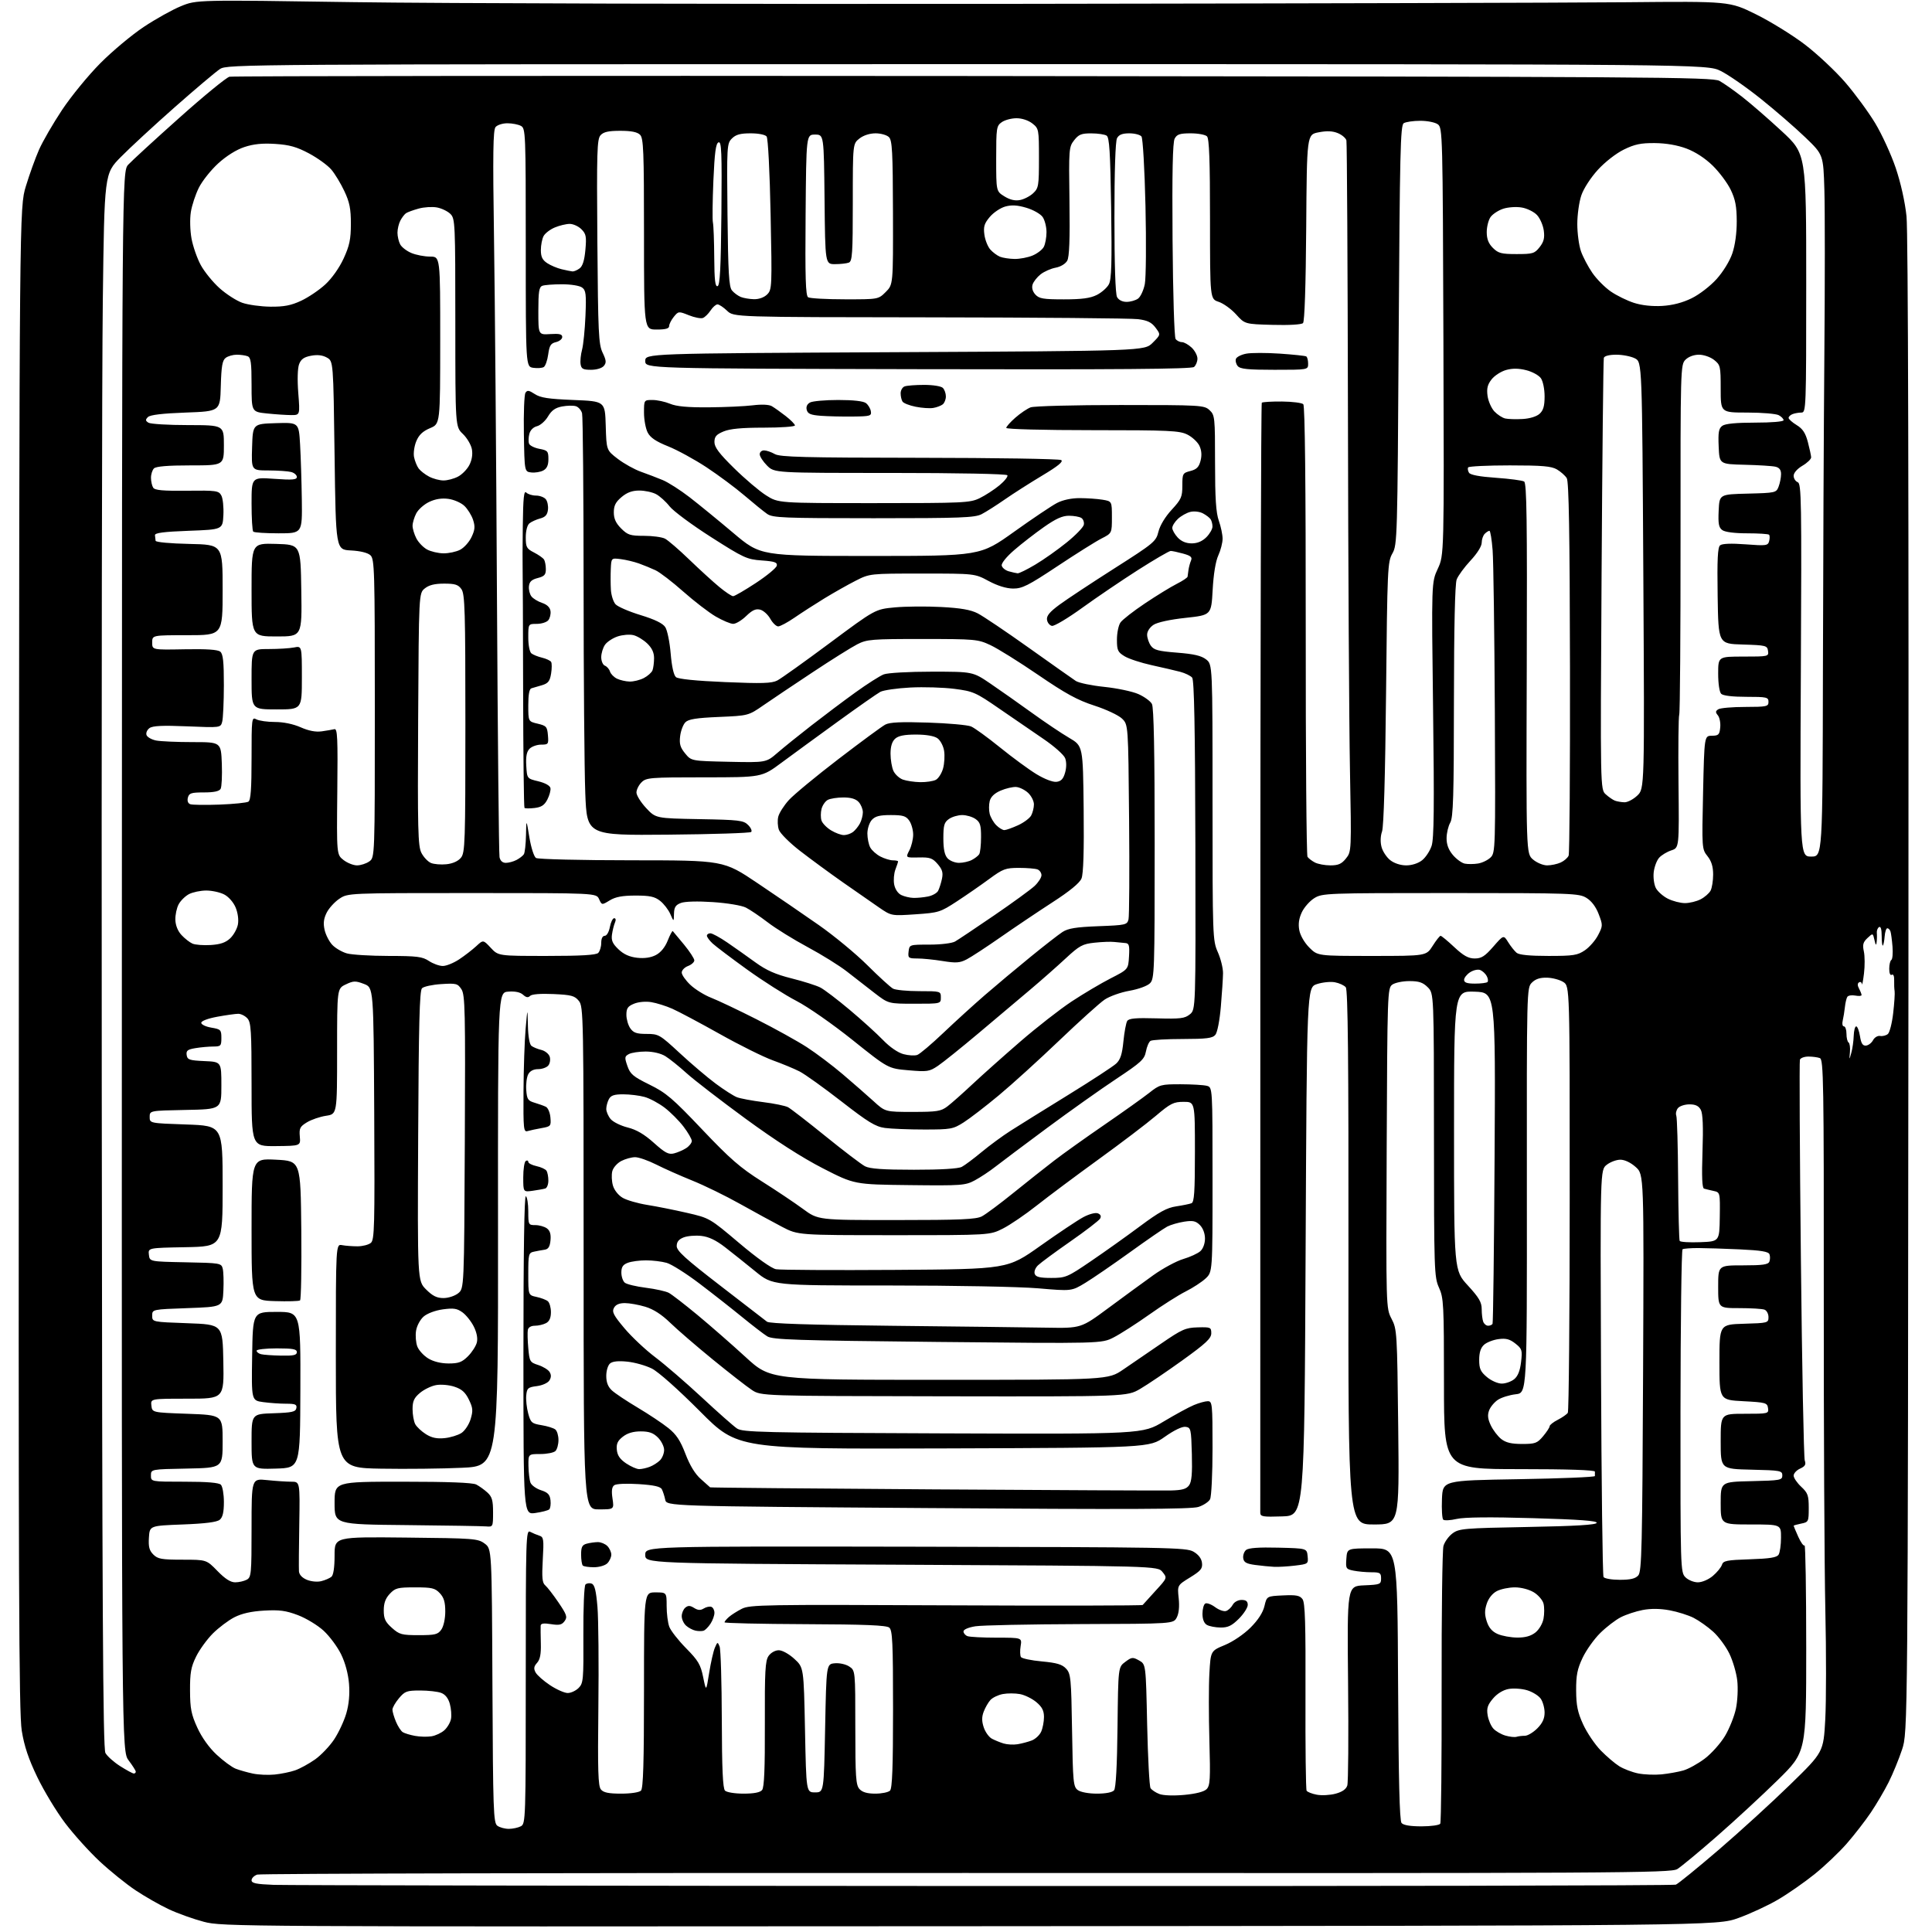 <?xml version="1.0" encoding="UTF-8" standalone="no"?>
<svg 
  version="1.1" 
  xmlns="http://www.w3.org/2000/svg" 
  xmlns:xlink="http://www.w3.org/1999/xlink" 
  xmlns:svg="http://www.w3.org/2000/svg"
  xmlns:rdf="http://www.w3.org/1999/02/22-rdf-syntax-ns#"
  xmlns:cc="http://creativecommons.org/ns#"
  xmlns:dc="http://purl.org/dc/elements/1.1/"
  viewBox="0 0 768 768"
  width="768"
  height="768"
>
<style>svg {background-color: white; }</style>"
<path stroke="none" fill="black" fill-rule="evenodd" d="M385.50,765.70C93.23,765.90 88.38,765.87 81.02,763.94C76.91,762.86 70.66,760.63 67.15,758.98C63.63,757.34 57.69,753.95 53.94,751.46C50.20,748.97 43.73,743.75 39.57,739.87C35.41,735.98 29.23,729.13 25.85,724.65C22.46,720.17 17.52,712.00 14.86,706.50C11.34,699.20 9.66,694.20 8.65,688.00C7.50,680.89 7.31,630.56 7.49,381.00C7.71,82.50 7.71,82.50 10.29,74.00C11.71,69.33 14.06,62.80 15.52,59.50C16.97,56.20 21.09,49.09 24.67,43.70C28.25,38.31 35.07,29.98 39.84,25.17C44.60,20.37 52.40,13.85 57.16,10.69C61.93,7.52 68.60,3.80 71.99,2.43C78.15,-0.08 78.15,-0.08 140.32,0.85C174.52,1.36 293.18,1.67 404.00,1.53C514.83,1.39 623.95,1.10 646.50,0.89C687.50,0.50 687.50,0.50 698.00,5.68C703.77,8.53 712.55,13.95 717.50,17.73C722.45,21.52 729.66,28.28 733.52,32.76C737.39,37.24 742.73,44.52 745.40,48.94C748.07,53.36 751.75,61.37 753.57,66.74C755.58,72.68 757.26,80.22 757.87,86.00C758.51,92.15 758.78,200.17 758.63,392.00C758.40,688.50 758.40,688.50 756.09,695.50C754.81,699.35 752.41,705.20 750.75,708.50C749.09,711.80 745.91,717.20 743.69,720.50C741.47,723.80 737.18,729.34 734.15,732.81C731.13,736.28 725.35,741.77 721.31,745.02C717.27,748.27 710.71,752.84 706.73,755.16C702.76,757.49 695.67,760.77 691.00,762.45C682.50,765.50 682.50,765.50 385.50,765.70zM391.00,749.72C541.42,749.80 665.25,749.55 666.18,749.18C667.10,748.81 674.75,742.58 683.18,735.35C691.60,728.12 704.43,716.42 711.67,709.35C724.85,696.50 724.85,696.50 725.57,683.50C725.96,676.35 725.98,656.77 725.60,640.00C725.23,623.23 724.94,567.14 724.98,515.36C725.03,430.02 724.88,421.17 723.43,420.61C722.56,420.28 720.51,420.00 718.89,420.00C717.26,420.00 715.74,420.56 715.49,421.25C715.25,421.94 715.42,457.60 715.88,500.50C716.33,543.40 717.03,579.43 717.42,580.56C717.98,582.16 717.57,582.88 715.57,583.79C714.16,584.43 713.00,585.69 713.00,586.58C713.00,587.47 714.35,589.46 716.00,591.00C718.65,593.47 719.00,594.47 719.00,599.43C719.00,604.87 718.91,605.07 716.00,605.65C714.35,605.98 713.00,606.37 713.00,606.52C713.00,606.66 713.83,608.63 714.84,610.89C715.85,613.14 716.97,614.69 717.34,614.33C717.70,613.96 718.00,632.30 718.00,655.07C718.00,696.47 718.00,696.47 706.75,707.53C700.56,713.61 689.65,723.70 682.50,729.94C675.35,736.19 668.26,742.06 666.75,742.99C664.19,744.56 645.08,744.66 384.25,744.54C230.39,744.47 103.49,744.76 102.25,745.18C101.01,745.60 100.00,746.62 100.00,747.44C100.00,748.61 101.83,748.99 108.75,749.26C113.56,749.44 240.57,749.65 391.00,749.72zM202.26,727.00C203.84,727.00 206.00,726.53 207.07,725.96C208.94,724.96 209.00,723.24 209.00,666.46C209.00,611.08 209.09,608.03 210.75,608.92C211.71,609.43 213.35,610.12 214.39,610.45C216.11,610.99 216.23,611.85 215.76,620.00C215.36,627.15 215.55,629.21 216.73,630.19C217.54,630.87 219.91,633.93 222.00,637.00C225.33,641.91 225.62,642.79 224.43,644.42C223.34,645.91 222.30,646.14 219.04,645.62C216.13,645.16 214.98,645.33 214.92,646.24C214.87,646.93 214.91,650.13 214.99,653.34C215.10,657.54 214.68,659.69 213.49,661.01C212.22,662.41 212.08,663.29 212.90,664.81C213.48,665.89 216.07,668.18 218.65,669.89C221.23,671.60 224.39,673.00 225.67,673.00C226.95,673.00 228.90,672.10 230.01,670.99C231.88,669.12 232.00,667.75 231.90,649.90C231.84,639.23 232.21,630.39 232.73,629.87C233.24,629.36 234.36,629.20 235.22,629.53C236.38,629.97 236.96,632.35 237.50,638.81C237.90,643.59 238.06,661.49 237.86,678.59C237.57,703.88 237.76,710.00 238.87,711.34C239.90,712.58 241.93,713.00 246.92,713.00C250.78,713.00 254.11,712.49 254.80,711.80C255.69,710.91 256.00,700.64 256.00,671.80C256.00,633.00 256.00,633.00 260.50,633.00C265.00,633.00 265.00,633.00 265.00,638.43C265.00,641.42 265.47,645.14 266.06,646.68C266.64,648.23 269.64,652.07 272.73,655.20C277.57,660.11 278.51,661.71 279.52,666.70C280.70,672.50 280.70,672.50 281.90,665.00C282.56,660.88 283.58,656.38 284.17,655.00C285.19,652.62 285.28,652.60 286.05,654.50C286.50,655.60 286.89,668.67 286.93,683.55C286.98,703.17 287.33,710.93 288.20,711.80C288.87,712.47 292.11,713.00 295.58,713.00C299.71,713.00 302.15,712.53 302.94,711.57C303.79,710.55 304.10,703.10 304.04,685.32C303.97,664.22 304.19,660.16 305.53,658.25C306.44,656.96 308.16,656.00 309.57,656.00C310.98,656.00 313.63,657.47 315.76,659.42C319.50,662.84 319.50,662.84 320.00,687.67C320.50,712.50 320.50,712.50 324.00,712.50C327.50,712.50 327.50,712.50 328.00,687.00C328.50,661.50 328.50,661.50 331.82,661.18C333.68,661.00 336.21,661.56 337.57,662.45C340.00,664.05 340.00,664.05 340.00,686.69C340.00,706.37 340.22,709.58 341.65,711.17C342.81,712.44 344.72,713.00 347.95,713.00C350.51,713.00 353.14,712.46 353.80,711.80C354.68,710.92 355.00,702.34 355.00,679.42C355.00,652.94 354.77,648.06 353.50,647.00C352.38,646.07 343.89,645.72 320.00,645.63C302.40,645.56 288.00,645.23 288.00,644.90C288.00,644.58 288.79,643.62 289.75,642.78C290.71,641.93 293.03,640.46 294.90,639.51C298.06,637.91 303.98,637.81 376.07,638.14C418.84,638.34 454.02,638.27 454.24,638.00C454.46,637.72 456.75,635.20 459.33,632.38C464.03,627.26 464.03,627.26 462.10,624.88C460.18,622.50 460.18,622.50 358.34,622.00C256.50,621.50 256.50,621.50 256.50,618.07C256.50,614.65 256.50,614.65 363.94,614.84C464.98,615.02 471.55,615.14 474.44,616.82C476.42,617.97 477.61,619.54 477.81,621.27C478.08,623.54 477.36,624.41 473.06,627.06C468.00,630.17 468.00,630.17 468.55,635.34C468.90,638.67 468.62,641.38 467.77,642.99C466.45,645.48 466.45,645.48 429.47,645.60C409.14,645.67 390.36,646.06 387.75,646.47C384.95,646.92 383.00,647.75 383.00,648.51C383.00,649.21 383.71,650.06 384.58,650.39C385.45,650.73 390.69,651.00 396.21,651.00C406.26,651.00 406.26,651.00 405.72,654.34C405.42,656.17 405.48,658.14 405.84,658.70C406.20,659.27 409.94,660.06 414.15,660.44C420.14,661.00 422.23,661.62 423.80,663.33C425.66,665.34 425.83,667.13 426.16,687.84C426.49,708.53 426.66,710.28 428.45,711.59C429.58,712.41 432.75,713.00 436.07,713.00C439.58,713.00 442.18,712.49 442.86,711.67C443.58,710.80 444.06,702.04 444.23,686.53C444.50,662.71 444.50,662.71 447.30,660.63C449.88,658.70 450.30,658.66 452.80,660.06C455.50,661.57 455.50,661.57 456.01,685.54C456.30,698.72 456.90,710.09 457.36,710.81C457.82,711.53 459.39,712.58 460.85,713.14C462.41,713.75 466.49,713.89 470.77,713.50C475.37,713.07 478.62,712.24 479.64,711.22C481.04,709.82 481.19,707.29 480.75,691.87C480.47,682.12 480.47,670.12 480.75,665.20C481.26,656.26 481.26,656.26 486.88,653.93C490.12,652.59 494.43,649.66 497.10,647.00C500.13,643.97 502.03,641.03 502.64,638.44C503.57,634.50 503.57,634.50 510.01,634.20C515.28,633.95 516.69,634.22 517.77,635.69C518.80,637.11 519.05,645.26 518.95,674.20C518.88,694.38 519.08,711.32 519.40,711.84C519.72,712.35 521.55,713.07 523.47,713.43C525.40,713.79 528.75,713.61 530.92,713.02C533.57,712.31 535.11,711.23 535.57,709.77C535.96,708.56 536.10,690.24 535.88,669.04C535.50,630.50 535.50,630.50 542.25,630.20C548.67,629.92 549.00,629.79 549.00,627.45C549.00,625.27 548.57,625.00 545.12,625.00C542.99,625.00 539.82,624.71 538.07,624.36C535.06,623.76 534.91,623.52 535.20,619.61C535.50,615.50 535.50,615.50 545.50,615.50C555.50,615.50 555.50,615.50 555.76,669.41C555.94,707.19 556.35,723.72 557.13,724.66C557.86,725.54 560.58,726.00 565.06,726.00C568.81,726.00 572.17,725.53 572.52,724.96C572.88,724.39 573.12,699.98 573.07,670.71C573.02,641.45 573.35,616.18 573.79,614.57C574.24,612.95 575.85,610.70 577.37,609.57C579.97,607.63 581.83,607.47 607.24,607.00C626.18,606.65 634.45,606.16 634.71,605.36C634.98,604.55 627.84,604.02 609.37,603.49C592.23,602.99 582.12,603.10 579.07,603.80C576.56,604.38 574.14,604.51 573.70,604.08C573.26,603.66 573.04,599.97 573.20,595.90C573.50,588.50 573.50,588.50 603.75,588.00C620.39,587.73 634.00,587.16 634.00,586.75C634.00,586.34 634.00,585.55 634.00,585.00C634.00,584.36 623.33,584.00 604.00,584.00C574.00,584.00 574.00,584.00 574.00,550.11C574.00,518.48 573.87,515.93 572.02,511.86C570.13,507.68 570.04,505.13 570.02,451.20C570.00,394.91 570.00,394.91 567.55,392.45C565.61,390.52 564.06,390.00 560.24,390.00C557.57,390.00 554.51,390.64 553.44,391.42C551.56,392.79 551.49,394.80 551.23,456.42C550.96,519.99 550.96,519.99 553.17,524.25C555.32,528.38 555.39,529.63 555.81,567.25C556.24,606.00 556.24,606.00 546.09,606.00C535.94,606.00 535.94,606.00 536.03,499.92C536.10,420.82 535.82,393.49 534.96,392.45C534.32,391.68 532.38,390.79 530.65,390.47C528.92,390.14 525.70,390.47 523.50,391.19C519.50,392.51 519.50,392.51 519.00,497.50C518.50,602.50 518.50,602.50 509.75,602.79C501.91,603.05 501.00,602.89 500.98,601.29C500.97,600.31 500.98,500.75 501.00,380.07C501.02,259.38 501.28,160.39 501.58,160.09C501.88,159.79 505.49,159.58 509.60,159.61C513.71,159.65 517.53,160.13 518.08,160.68C518.74,161.34 519.07,192.45 519.05,250.59C519.02,299.49 519.34,340.00 519.75,340.60C520.16,341.21 521.48,342.22 522.68,342.85C523.89,343.48 526.67,344.00 528.86,344.00C532.02,344.00 533.31,343.42 535.05,341.25C537.23,338.51 537.24,338.40 536.63,306.00C536.29,288.12 535.93,224.90 535.83,165.50C535.72,106.10 535.45,56.75 535.22,55.83C535.00,54.91 533.47,53.61 531.83,52.93C529.73,52.06 527.46,51.96 524.17,52.60C519.50,53.50 519.50,53.50 519.24,90.46C519.07,113.60 518.60,127.80 517.97,128.43C517.37,129.03 512.42,129.32 505.90,129.14C494.85,128.84 494.85,128.84 491.36,124.97C489.44,122.85 486.32,120.60 484.43,119.98C481.00,118.84 481.00,118.84 481.00,87.12C481.00,63.78 480.68,55.08 479.80,54.20C479.14,53.54 476.23,53.00 473.34,53.00C469.01,53.00 467.87,53.38 466.95,55.10C466.16,56.57 465.91,68.54 466.11,95.35C466.27,116.69 466.80,134.05 467.32,134.75C467.83,135.44 468.95,136.00 469.81,136.00C470.67,136.00 472.41,136.98 473.69,138.17C474.96,139.37 476.00,141.34 476.00,142.55C476.00,143.76 475.39,145.26 474.64,145.88C473.65,146.71 444.16,146.94 364.89,146.75C256.50,146.50 256.50,146.50 256.50,143.50C256.50,140.50 256.50,140.50 355.73,140.00C454.96,139.50 454.96,139.50 458.19,136.27C461.42,133.04 461.42,133.04 459.36,130.27C457.77,128.14 456.17,127.35 452.40,126.87C449.70,126.52 412.44,126.20 369.59,126.15C291.68,126.07 291.68,126.07 289.03,123.53C287.58,122.14 285.86,121.00 285.22,121.00C284.57,121.00 283.33,122.09 282.46,123.42C281.59,124.74 280.22,126.09 279.41,126.40C278.60,126.71 276.08,126.22 273.82,125.31C269.78,123.69 269.66,123.71 267.85,125.94C266.83,127.20 266.00,128.85 266.00,129.61C266.00,130.61 264.60,131.00 261.00,131.00C256.00,131.00 256.00,131.00 256.00,93.07C256.00,59.92 255.80,54.94 254.43,53.57C253.33,52.48 250.95,52.00 246.58,52.00C241.88,52.00 239.91,52.44 238.73,53.75C237.33,55.30 237.18,60.18 237.46,96.00C237.74,132.34 237.95,136.88 239.55,140.20C241.01,143.25 241.10,144.18 240.04,145.45C239.29,146.35 237.16,147.00 234.95,147.00C231.77,147.00 231.08,146.63 230.79,144.75C230.60,143.51 230.86,140.93 231.38,139.00C231.89,137.07 232.50,131.02 232.73,125.54C233.09,116.88 232.91,115.41 231.38,114.29C230.39,113.56 226.89,113.00 223.39,113.00C219.97,113.00 216.45,113.27 215.58,113.61C214.29,114.10 214.00,115.97 214.00,123.66C214.00,133.10 214.00,133.10 218.75,132.80C222.38,132.57 223.50,132.84 223.50,133.95C223.50,134.76 222.38,135.67 221.00,136.00C218.94,136.48 218.40,137.35 217.92,140.88C217.60,143.24 216.81,145.50 216.15,145.91C215.49,146.31 213.61,146.45 211.98,146.21C209.00,145.77 209.00,145.77 209.00,98.42C209.00,52.63 208.94,51.04 207.07,50.04C206.00,49.47 203.58,49.00 201.69,49.00C199.79,49.00 197.68,49.68 196.99,50.51C196.00,51.71 195.87,61.05 196.37,94.26C196.73,117.49 197.26,181.95 197.55,237.50C197.85,293.05 198.31,339.51 198.57,340.75C198.87,342.20 199.77,343.00 201.08,343.00C202.21,343.00 204.11,342.48 205.32,341.85C206.52,341.22 207.83,340.21 208.23,339.60C208.64,339.00 209.02,335.57 209.09,332.00C209.22,325.50 209.22,325.50 210.43,332.83C211.11,336.94 212.27,340.56 213.07,341.06C213.86,341.56 230.95,341.98 251.06,341.98C287.62,342.00 287.62,342.00 301.06,351.02C308.45,355.98 319.45,363.50 325.50,367.74C331.55,371.97 340.25,379.16 344.83,383.72C349.41,388.28 353.99,392.46 355.01,393.01C356.03,393.55 360.72,394.00 365.43,394.00C373.90,394.00 374.00,394.03 374.00,396.50C374.00,399.00 374.00,399.00 363.59,399.00C353.18,399.00 353.18,399.00 347.66,394.75C344.62,392.41 339.68,388.57 336.69,386.22C333.69,383.87 326.66,379.49 321.06,376.49C315.47,373.49 308.33,369.07 305.20,366.66C302.06,364.26 298.15,361.61 296.50,360.78C294.81,359.93 289.10,358.98 283.41,358.60C277.30,358.19 272.26,358.33 270.66,358.94C268.56,359.74 267.98,360.64 267.92,363.23C267.84,366.50 267.84,366.50 266.46,363.35C265.70,361.62 263.88,359.26 262.40,358.10C260.25,356.41 258.34,356.00 252.62,356.00C247.38,356.01 244.67,356.51 242.37,357.92C239.24,359.82 239.24,359.82 238.14,357.41C237.04,355.00 237.04,355.00 187.67,355.00C138.30,355.00 138.30,355.00 134.90,357.27C133.03,358.52 130.76,361.01 129.86,362.80C128.67,365.18 128.44,367.02 129.03,369.63C129.47,371.59 130.85,374.28 132.09,375.60C133.33,376.92 135.96,378.45 137.93,379.00C139.89,379.54 147.35,379.99 154.50,380.00C165.79,380.01 167.90,380.28 170.50,382.00C172.15,383.09 174.63,383.99 176.02,383.99C177.40,384.00 180.33,382.81 182.52,381.36C184.71,379.91 187.75,377.56 189.29,376.14C192.08,373.55 192.08,373.55 195.09,376.78C198.10,380.00 198.10,380.00 217.35,380.00C230.99,380.00 236.95,379.65 237.80,378.80C238.46,378.14 239.00,376.34 239.00,374.80C239.00,373.08 239.53,372.00 240.39,372.00C241.18,372.00 242.06,370.50 242.43,368.50C242.80,366.57 243.57,365.00 244.15,365.00C244.79,365.00 244.91,365.71 244.45,366.75C244.04,367.71 243.50,369.85 243.27,371.50C242.94,373.85 243.50,375.12 245.85,377.36C247.91,379.34 250.22,380.38 253.26,380.73C256.17,381.05 258.70,380.69 260.71,379.65C262.66,378.64 264.35,376.58 265.42,373.91C266.33,371.62 267.24,369.92 267.44,370.13C267.64,370.33 269.64,372.74 271.90,375.48C274.15,378.22 276.00,381.05 276.00,381.76C276.00,382.47 274.88,383.48 273.50,384.00C272.12,384.52 271.00,385.70 271.00,386.61C271.00,387.52 272.55,389.72 274.44,391.51C276.33,393.29 280.04,395.59 282.69,396.62C285.34,397.65 293.44,401.49 300.71,405.17C307.97,408.84 316.97,413.83 320.71,416.25C324.44,418.67 330.88,423.52 335.00,427.03C339.12,430.54 344.62,435.34 347.21,437.70C351.91,442.00 351.91,442.00 362.82,442.00C372.51,442.00 374.05,441.75 376.62,439.80C378.20,438.60 382.65,434.66 386.50,431.05C390.35,427.44 398.90,419.82 405.50,414.11C412.10,408.39 421.32,401.20 425.99,398.11C430.67,395.02 437.64,390.89 441.49,388.92C448.50,385.34 448.50,385.34 448.80,380.17C449.06,375.78 448.83,374.98 447.30,374.87C446.31,374.80 444.38,374.61 443.00,374.45C441.62,374.28 438.08,374.41 435.12,374.73C430.31,375.24 429.10,375.90 423.62,380.98C420.26,384.11 413.90,389.71 409.50,393.43C405.10,397.15 395.88,404.93 389.00,410.71C382.12,416.50 374.85,422.34 372.84,423.69C369.42,425.99 368.62,426.10 361.11,425.45C353.05,424.75 353.05,424.75 338.90,413.42C330.95,407.06 321.19,400.26 316.63,397.90C312.16,395.59 303.32,389.97 297.00,385.42C290.68,380.86 284.49,376.18 283.25,375.03C282.01,373.87 281.00,372.49 281.00,371.96C281.00,371.43 281.62,371.00 282.39,371.00C283.15,371.00 286.19,372.66 289.14,374.68C292.09,376.70 297.11,380.25 300.30,382.57C304.64,385.72 308.25,387.32 314.68,388.93C319.40,390.11 324.54,391.75 326.11,392.56C327.68,393.37 332.91,397.35 337.73,401.40C342.55,405.44 348.52,410.85 350.98,413.40C353.69,416.21 356.91,418.44 359.12,419.03C361.14,419.58 363.62,419.72 364.64,419.35C365.66,418.98 370.32,415.03 375.00,410.58C379.68,406.13 387.14,399.34 391.59,395.49C396.03,391.65 404.13,384.86 409.59,380.42C415.04,375.97 420.79,371.50 422.36,370.48C424.60,369.03 427.75,368.52 436.63,368.18C447.49,367.77 448.05,367.64 448.60,365.47C448.91,364.22 449.02,346.28 448.83,325.62C448.50,288.04 448.50,288.04 446.00,285.64C444.62,284.31 439.68,281.99 435.00,280.48C428.30,278.31 423.58,275.73 412.70,268.29C405.11,263.10 396.56,257.77 393.70,256.44C388.70,254.11 387.65,254.02 366.71,254.01C346.51,254.00 344.62,254.15 340.79,256.11C338.51,257.27 330.54,262.26 323.08,267.21C315.61,272.15 306.80,278.06 303.50,280.34C297.50,284.49 297.50,284.49 285.78,285.00C276.83,285.38 273.68,285.88 272.46,287.11C271.57,288.00 270.63,290.47 270.37,292.61C269.99,295.71 270.39,297.11 272.35,299.50C274.81,302.50 274.81,302.50 289.68,302.82C304.56,303.14 304.56,303.14 309.03,299.28C311.49,297.15 317.55,292.27 322.50,288.42C327.45,284.57 335.32,278.65 340.00,275.28C344.68,271.90 349.77,268.66 351.32,268.07C352.89,267.47 361.29,267.00 370.43,267.00C386.72,267.00 386.72,267.00 393.71,271.75C397.55,274.36 404.93,279.56 410.10,283.29C415.27,287.03 421.98,291.54 425.00,293.30C430.50,296.52 430.50,296.52 430.77,321.51C430.95,338.38 430.67,347.38 429.91,349.22C429.16,351.02 425.22,354.26 418.31,358.72C412.56,362.45 403.27,368.69 397.67,372.60C392.08,376.50 386.04,380.45 384.26,381.37C381.53,382.78 380.02,382.88 374.76,382.03C371.32,381.47 366.78,381.01 364.68,381.01C361.11,381.00 360.89,380.82 361.18,378.25C361.50,375.51 361.52,375.50 369.50,375.50C374.01,375.50 378.44,374.96 379.66,374.26C380.85,373.58 387.82,368.92 395.16,363.90C402.50,358.88 409.74,353.61 411.25,352.20C412.76,350.78 414.00,348.86 414.00,347.92C414.00,346.98 413.29,345.94 412.42,345.61C411.55,345.27 408.22,345.00 405.03,345.00C399.73,345.00 398.69,345.39 393.19,349.44C389.88,351.88 384.09,355.88 380.33,358.34C373.78,362.62 373.11,362.83 363.92,363.45C354.34,364.10 354.34,364.10 349.42,360.73C346.71,358.88 340.23,354.37 335.00,350.70C329.77,347.03 322.13,341.42 318.01,338.23C313.90,335.05 310.12,331.28 309.62,329.86C309.12,328.44 309.01,326.08 309.38,324.62C309.75,323.15 311.63,320.20 313.57,318.05C315.51,315.91 324.38,308.57 333.30,301.74C342.21,294.91 350.58,288.75 351.91,288.04C353.68,287.10 358.18,286.89 368.91,287.24C376.93,287.50 384.62,288.19 386.00,288.77C387.38,289.34 392.55,293.10 397.50,297.10C402.45,301.11 408.98,305.90 412.00,307.74C415.23,309.70 418.52,310.96 419.97,310.79C421.80,310.57 422.68,309.64 423.38,307.17C423.97,305.14 423.98,302.90 423.42,301.41C422.91,300.06 419.07,296.65 414.79,293.74C410.55,290.86 402.63,285.43 397.19,281.67C387.86,275.23 386.86,274.79 379.40,273.83C375.06,273.27 367.17,273.03 361.87,273.30C356.58,273.58 351.22,274.35 349.95,275.02C348.69,275.70 341.10,281.01 333.08,286.82C325.06,292.63 314.97,300.00 310.66,303.19C302.83,309.00 302.83,309.00 279.91,309.00C258.33,309.00 256.88,309.12 255.00,311.00C253.90,312.10 253.00,313.92 253.00,315.04C253.00,316.16 254.73,318.93 256.83,321.19C260.67,325.30 260.67,325.30 278.02,325.62C293.82,325.90 295.56,326.11 297.38,327.94C298.49,329.04 299.04,330.29 298.61,330.72C298.19,331.15 283.32,331.63 265.58,331.79C233.32,332.08 233.32,332.08 232.66,315.38C232.30,306.19 231.99,268.94 231.99,232.59C231.98,196.24 231.71,165.50 231.38,164.28C231.05,163.06 229.95,161.80 228.94,161.48C227.92,161.16 225.44,161.20 223.43,161.58C220.75,162.08 219.27,163.13 217.85,165.53C216.79,167.33 214.82,169.08 213.47,169.42C211.98,169.79 210.79,171.00 210.41,172.51C210.06,173.88 210.02,175.61 210.31,176.37C210.60,177.13 212.45,178.05 214.42,178.42C217.70,179.03 218.00,179.38 218.00,182.51C218.00,184.93 217.40,186.25 215.95,187.03C214.82,187.63 212.69,187.98 211.20,187.81C208.50,187.50 208.50,187.50 208.25,172.50C208.11,164.25 208.39,156.89 208.88,156.14C209.59,155.03 210.26,155.12 212.58,156.64C214.82,158.12 218.00,158.60 227.95,159.00C240.50,159.50 240.50,159.50 240.79,169.23C241.07,178.96 241.07,178.96 245.61,182.43C248.10,184.33 252.25,186.63 254.82,187.54C257.39,188.45 261.29,189.94 263.47,190.85C265.65,191.76 270.43,194.81 274.08,197.63C277.73,200.45 285.58,206.86 291.52,211.88C302.32,221.00 302.32,221.00 345.99,221.00C389.66,221.00 389.66,221.00 403.08,211.42C410.46,206.14 418.17,200.97 420.21,199.92C422.51,198.73 425.94,198.00 429.21,198.01C432.12,198.02 436.19,198.30 438.25,198.64C442.00,199.26 442.00,199.26 442.00,205.61C442.00,211.96 442.00,211.96 437.88,214.06C435.62,215.21 427.72,220.17 420.33,225.08C408.67,232.82 406.33,233.99 402.69,233.96C400.01,233.93 396.52,232.85 393.00,230.96C387.50,228.00 387.50,228.00 366.62,228.00C345.75,228.00 345.75,228.00 340.12,230.86C337.03,232.43 331.43,235.60 327.67,237.89C323.92,240.19 318.58,243.63 315.81,245.54C313.04,247.44 310.13,249.00 309.34,249.00C308.55,249.00 307.14,247.64 306.20,245.97C305.27,244.31 303.46,242.67 302.18,242.35C300.44,241.90 299.04,242.54 296.63,244.87C294.86,246.59 292.53,248.00 291.45,247.99C290.38,247.99 287.25,246.67 284.50,245.07C281.75,243.46 275.95,239.00 271.60,235.15C267.26,231.30 262.31,227.50 260.60,226.70C258.90,225.90 255.93,224.68 254.00,223.99C252.07,223.30 248.81,222.52 246.75,222.26C243.00,221.79 243.00,221.79 242.80,226.14C242.69,228.54 242.71,232.29 242.84,234.47C242.98,236.65 243.80,239.23 244.68,240.20C245.56,241.17 250.04,243.11 254.64,244.51C260.32,246.25 263.46,247.78 264.45,249.29C265.26,250.51 266.22,255.22 266.60,259.75C267.04,264.98 267.81,268.43 268.72,269.18C269.63,269.94 276.79,270.66 288.22,271.14C302.94,271.77 306.78,271.65 309.00,270.50C310.50,269.72 319.87,263.03 329.82,255.63C347.91,242.18 347.91,242.18 355.68,241.45C359.95,241.05 368.24,240.98 374.11,241.29C381.90,241.70 385.83,242.38 388.65,243.82C390.77,244.90 399.93,251.07 409.00,257.53C418.08,263.99 426.47,269.91 427.65,270.69C428.83,271.47 433.95,272.53 439.02,273.05C444.08,273.58 450.16,274.86 452.53,275.91C454.89,276.96 457.32,278.72 457.91,279.84C458.66,281.23 459.00,298.82 459.00,335.43C459.00,386.43 458.91,389.09 457.13,390.87C456.07,391.93 452.54,393.22 448.96,393.85C445.49,394.46 441.05,396.05 439.08,397.38C437.11,398.72 428.98,406.05 421.00,413.68C413.02,421.31 402.23,431.11 397.00,435.45C391.77,439.80 385.50,444.63 383.05,446.18C378.86,448.84 377.97,449.00 367.44,449.00C361.30,449.00 354.25,448.72 351.77,448.38C348.02,447.87 345.09,446.08 334.47,437.82C327.43,432.35 319.94,426.99 317.83,425.91C315.71,424.83 310.94,422.85 307.22,421.51C303.50,420.17 294.01,415.46 286.14,411.04C278.27,406.63 269.77,402.11 267.25,400.99C264.74,399.88 260.96,398.70 258.85,398.36C256.63,398.00 253.76,398.27 252.01,399.00C249.56,400.01 249.00,400.83 249.00,403.40C249.00,405.13 249.70,407.56 250.56,408.78C251.81,410.56 253.08,411.00 257.05,411.00C261.81,411.00 262.27,411.27 270.24,418.65C274.78,422.86 281.20,428.31 284.50,430.76C287.80,433.22 291.61,435.65 292.96,436.17C294.31,436.68 298.99,437.56 303.37,438.11C307.74,438.65 312.20,439.57 313.26,440.14C314.33,440.71 321.05,445.91 328.20,451.70C335.35,457.49 342.40,462.85 343.85,463.61C345.80,464.62 350.96,464.99 363.32,464.99C374.06,465.00 380.92,464.58 382.32,463.85C383.52,463.22 387.08,460.56 390.24,457.93C393.40,455.31 398.57,451.51 401.74,449.49C404.91,447.46 415.15,441.09 424.50,435.33C433.85,429.56 442.49,423.92 443.70,422.79C445.37,421.24 446.07,419.10 446.57,413.99C446.94,410.28 447.62,406.62 448.08,405.87C448.74,404.81 451.43,404.57 459.79,404.81C469.24,405.07 470.94,404.87 472.98,403.22C475.32,401.32 475.32,401.32 475.18,336.03C475.07,289.08 474.71,270.36 473.90,269.37C473.27,268.62 471.13,267.58 469.13,267.05C467.13,266.53 462.03,265.34 457.78,264.41C453.54,263.48 448.70,261.89 447.03,260.87C444.33,259.23 444.00,258.50 444.00,254.24C444.00,251.60 444.63,248.54 445.41,247.44C446.18,246.33 450.57,242.91 455.16,239.84C459.75,236.77 465.41,233.29 467.75,232.11C470.09,230.93 472.04,229.63 472.08,229.23C472.13,228.83 472.30,227.60 472.45,226.50C472.61,225.40 473.06,223.74 473.45,222.82C474.01,221.49 473.36,220.91 470.33,220.07C468.22,219.49 466.00,219.01 465.38,219.01C464.77,219.00 458.92,222.41 452.38,226.58C445.85,230.75 435.85,237.53 430.17,241.64C424.49,245.75 419.09,248.97 418.17,248.80C417.25,248.62 416.36,247.53 416.20,246.36C415.97,244.80 417.26,243.24 421.16,240.37C424.05,238.24 433.86,231.76 442.96,225.96C458.79,215.88 459.54,215.25 460.50,211.34C461.10,208.88 463.18,205.44 465.75,202.65C469.57,198.51 470.00,197.54 470.00,193.05C470.00,188.27 470.14,188.02 473.20,187.23C475.68,186.59 476.59,185.67 477.24,183.16C477.80,180.99 477.65,179.04 476.79,177.21C476.08,175.72 473.92,173.71 472.00,172.75C468.87,171.19 464.85,171.00 434.25,171.00C414.72,171.00 400.00,170.61 400.00,170.10C400.00,169.61 401.62,167.78 403.61,166.04C405.60,164.29 408.33,162.45 409.68,161.93C411.03,161.42 427.09,161.00 445.38,161.00C477.45,161.00 478.70,161.07 480.81,163.04C482.91,165.00 483.00,165.82 483.00,183.91C483.00,198.10 483.37,203.80 484.50,207.00C485.33,209.34 486.00,212.56 486.00,214.16C486.00,215.76 485.23,218.74 484.30,220.78C483.23,223.10 482.39,228.26 482.05,234.50C481.50,244.50 481.50,244.50 471.29,245.61C465.12,246.27 460.08,247.37 458.54,248.38C457.06,249.35 456.00,250.99 456.00,252.30C456.00,253.54 456.66,255.50 457.46,256.65C458.69,258.39 460.40,258.85 467.92,259.44C474.64,259.97 477.55,260.65 479.46,262.14C482.00,264.15 482.00,264.15 482.00,318.95C482.00,372.51 482.05,373.85 484.11,378.51C485.27,381.13 486.20,384.90 486.17,386.89C486.15,388.88 485.76,394.82 485.31,400.10C484.84,405.63 483.92,410.40 483.13,411.35C482.00,412.71 479.70,413.00 470.13,413.02C463.73,413.02 457.98,413.36 457.34,413.77C456.70,414.17 455.88,416.08 455.52,418.00C454.93,421.11 453.61,422.32 443.68,428.91C437.53,432.99 425.16,441.76 416.19,448.41C407.22,455.06 397.99,461.98 395.69,463.78C393.39,465.59 389.70,468.03 387.50,469.21C383.71,471.23 382.33,471.34 361.57,471.10C339.64,470.85 339.64,470.85 327.07,464.41C318.81,460.17 308.30,453.42 296.41,444.73C286.47,437.45 275.89,429.30 272.91,426.60C269.94,423.91 266.15,420.87 264.50,419.85C262.68,418.73 259.61,418.01 256.68,418.00C254.04,418.00 251.02,418.45 249.99,419.01C248.29,419.92 248.23,420.36 249.40,423.74C250.52,426.98 251.68,427.96 258.21,431.17C264.80,434.41 267.37,436.60 279.11,448.98C290.20,460.67 294.27,464.21 302.83,469.61C308.51,473.19 315.87,478.12 319.19,480.56C325.22,485.00 325.22,485.00 356.36,484.99C381.77,484.99 388.02,484.72 390.31,483.52C391.86,482.71 397.48,478.53 402.81,474.22C408.14,469.92 415.43,464.14 419.00,461.40C422.57,458.65 431.57,452.23 439.00,447.13C446.43,442.02 454.45,436.31 456.83,434.43C460.96,431.15 461.52,431.00 469.33,431.01C473.82,431.02 478.51,431.30 479.75,431.63C482.00,432.23 482.00,432.23 482.00,468.93C482.00,505.63 482.00,505.63 479.25,508.21C477.74,509.62 474.19,511.94 471.36,513.36C468.53,514.77 462.00,518.91 456.86,522.56C451.71,526.21 445.33,530.30 442.68,531.65C437.87,534.10 437.87,534.10 372.68,533.44C316.34,532.86 307.16,532.56 305.00,531.22C303.62,530.37 299.15,526.93 295.05,523.58C290.96,520.24 283.31,514.23 278.05,510.24C272.80,506.25 266.93,502.54 265.00,502.00C263.07,501.45 259.39,501.01 256.82,501.01C254.24,501.00 250.98,501.44 249.57,501.98C247.62,502.71 247.00,503.66 247.00,505.85C247.00,507.45 247.61,509.26 248.37,509.89C249.12,510.51 252.88,511.42 256.72,511.90C260.57,512.38 264.68,513.30 265.87,513.93C267.05,514.56 272.18,518.52 277.26,522.73C282.34,526.94 290.94,534.45 296.37,539.44C306.24,548.50 306.24,548.50 373.37,548.50C440.50,548.50 440.50,548.50 446.50,544.41C449.80,542.17 456.61,537.51 461.63,534.06C469.86,528.41 471.28,527.78 476.13,527.65C481.23,527.51 481.50,527.63 481.50,530.00C481.50,532.04 479.39,534.01 470.00,540.77C463.68,545.32 456.13,550.42 453.23,552.11C447.96,555.17 447.96,555.17 375.23,555.05C302.50,554.93 302.50,554.93 298.86,552.52C296.86,551.20 289.88,545.76 283.36,540.44C276.84,535.12 269.21,528.54 266.42,525.83C263.01,522.52 259.76,520.43 256.51,519.45C253.86,518.65 250.19,518.00 248.38,518.00C246.14,518.00 244.74,518.62 244.05,519.91C243.19,521.51 243.90,522.88 248.26,528.05C251.14,531.47 256.65,536.64 260.50,539.54C264.35,542.44 272.68,549.63 279.00,555.50C285.32,561.38 291.60,566.93 292.96,567.84C295.18,569.35 302.83,569.53 374.82,569.79C454.22,570.08 454.22,570.08 462.58,565.06C467.18,562.31 472.59,559.36 474.59,558.53C476.60,557.69 479.09,557.00 480.12,557.00C481.89,557.00 482.00,558.07 482.00,575.57C482.00,585.93 481.56,594.95 481.01,595.99C480.46,597.01 478.39,598.38 476.39,599.03C473.62,599.95 448.45,600.06 368.87,599.48C264.97,598.74 264.97,598.74 264.43,596.12C264.13,594.68 263.52,592.83 263.09,592.00C262.52,590.92 259.93,590.35 253.90,589.96C249.05,589.65 244.94,589.83 244.17,590.40C243.22,591.10 243.02,592.64 243.48,595.69C244.12,600.00 244.12,600.00 238.06,600.00C232.00,600.00 232.00,600.00 232.00,500.11C232.00,403.43 231.94,400.15 230.10,397.87C228.44,395.82 227.15,395.48 220.01,395.15C214.91,394.92 211.41,395.19 210.72,395.88C209.93,396.67 209.16,396.55 207.92,395.42C206.80,394.41 204.77,393.98 202.06,394.19C197.91,394.50 197.91,394.50 197.97,488.65C198.04,582.79 198.04,582.79 183.77,583.46C175.92,583.83 161.40,583.99 151.50,583.82C133.50,583.50 133.50,583.50 133.50,539.00C133.50,494.50 133.50,494.50 136.00,494.97C137.38,495.23 140.14,495.43 142.15,495.43C144.16,495.42 146.53,494.81 147.41,494.07C148.86,492.88 148.99,487.66 148.76,442.66C148.50,392.58 148.50,392.58 144.69,391.13C141.30,389.84 140.51,389.86 137.44,391.33C134.00,392.97 134.00,392.97 134.00,417.92C134.00,442.88 134.00,442.88 129.60,443.54C127.19,443.90 123.78,445.07 122.03,446.13C119.24,447.83 118.89,448.52 119.18,451.78C119.50,455.50 119.50,455.50 109.75,455.59C100.00,455.69 100.00,455.69 100.00,431.17C100.00,409.76 99.79,406.43 98.35,404.83C97.43,403.82 95.80,403.00 94.71,403.00C93.62,403.00 89.87,403.53 86.37,404.17C82.60,404.87 80.00,405.85 80.00,406.58C80.00,407.27 81.80,408.13 84.00,408.50C87.75,409.13 88.00,409.39 88.00,412.59C88.00,415.77 87.78,416.00 84.75,416.01C82.96,416.02 79.79,416.30 77.70,416.65C74.56,417.17 73.95,417.64 74.20,419.39C74.47,421.26 75.26,421.53 81.25,421.80C88.00,422.09 88.00,422.09 88.00,431.52C88.00,440.95 88.00,440.95 73.75,441.22C59.50,441.50 59.50,441.50 59.50,444.00C59.50,446.50 59.50,446.50 74.00,447.00C88.50,447.50 88.50,447.50 88.50,471.50C88.50,495.50 88.50,495.50 73.69,495.78C58.87,496.05 58.87,496.05 59.19,498.78C59.50,501.50 59.50,501.50 73.74,501.78C87.57,502.05 87.99,502.12 88.54,504.31C88.85,505.55 88.97,509.47 88.80,513.03C88.50,519.50 88.50,519.50 74.50,520.00C60.50,520.50 60.50,520.50 60.50,523.00C60.50,525.50 60.50,525.50 74.50,526.00C88.50,526.50 88.50,526.50 88.78,541.25C89.05,556.00 89.05,556.00 74.46,556.00C59.87,556.00 59.87,556.00 60.18,558.75C60.50,561.50 60.50,561.50 74.50,562.00C88.50,562.50 88.50,562.50 88.50,573.00C88.50,583.50 88.50,583.50 74.25,583.78C60.00,584.05 60.00,584.05 60.00,586.53C60.00,589.00 60.00,589.00 73.30,589.00C82.31,589.00 86.99,589.39 87.80,590.20C88.46,590.86 89.00,593.95 89.00,597.08C89.00,601.13 88.53,603.15 87.35,604.13C86.22,605.07 81.60,605.66 72.60,606.00C59.50,606.50 59.50,606.50 59.20,611.20C58.96,614.87 59.34,616.34 60.95,617.95C62.73,619.73 64.25,620.00 72.54,620.00C82.07,620.00 82.07,620.00 86.45,624.50C89.47,627.61 91.64,629.00 93.48,629.00C94.94,629.00 97.00,628.53 98.07,627.96C99.88,627.00 100.00,625.68 100.00,607.32C100.00,587.72 100.00,587.72 106.15,588.36C109.53,588.71 113.86,589.00 115.77,589.00C119.24,589.00 119.24,589.00 118.97,605.75C118.81,614.96 118.76,623.46 118.84,624.63C118.94,625.97 120.11,627.22 121.98,627.99C123.68,628.69 126.15,628.93 127.72,628.53C129.25,628.15 131.05,627.37 131.74,626.80C132.55,626.13 133.00,623.07 133.00,618.33C133.00,610.91 133.00,610.91 161.43,611.21C188.54,611.49 189.99,611.60 192.68,613.61C195.50,615.72 195.50,615.72 195.75,670.11C195.98,719.83 196.15,724.61 197.69,725.75C198.62,726.44 200.68,727.00 202.26,727.00zM109.17,705.41C111.73,705.16 115.41,704.40 117.34,703.73C119.28,703.05 122.82,701.11 125.23,699.41C127.63,697.72 131.05,694.12 132.84,691.43C134.62,688.74 136.79,684.09 137.66,681.09C138.71,677.48 139.07,673.51 138.74,669.32C138.42,665.38 137.24,660.96 135.59,657.60C134.14,654.64 131.02,650.43 128.65,648.24C126.28,646.06 121.67,643.27 118.42,642.04C113.64,640.23 111.06,639.89 105.00,640.24C99.88,640.53 96.12,641.38 93.15,642.90C90.76,644.13 86.92,647.03 84.60,649.34C82.29,651.66 79.29,655.79 77.95,658.53C75.92,662.65 75.51,664.95 75.54,672.00C75.57,679.16 76.02,681.48 78.42,686.73C80.19,690.62 83.08,694.68 86.10,697.50C88.77,699.99 92.19,702.51 93.72,703.10C95.25,703.69 98.30,704.55 100.50,705.02C102.70,705.49 106.60,705.67 109.17,705.41zM660.50,705.34C663.25,705.06 667.14,704.36 669.15,703.79C671.16,703.21 674.99,701.10 677.65,699.09C680.32,697.08 683.94,693.02 685.71,690.08C687.47,687.14 689.43,682.23 690.07,679.16C690.71,676.07 690.94,671.12 690.59,668.04C690.24,665.00 688.83,660.18 687.45,657.34C686.07,654.50 683.17,650.58 681.02,648.63C678.86,646.68 675.37,644.21 673.26,643.13C671.16,642.06 666.85,640.70 663.70,640.12C659.93,639.42 656.25,639.38 653.00,640.00C650.27,640.52 646.34,641.82 644.27,642.89C642.20,643.95 638.52,646.78 636.11,649.16C633.69,651.55 630.54,655.98 629.11,659.00C627.00,663.45 626.51,665.93 626.54,672.00C626.58,678.01 627.13,680.69 629.34,685.50C630.86,688.80 633.99,693.44 636.30,695.81C638.61,698.18 641.93,701.01 643.68,702.10C645.44,703.19 648.81,704.48 651.18,704.96C653.56,705.44 657.75,705.61 660.50,705.34zM53.20,705.00C53.64,705.00 53.99,704.66 53.97,704.25C53.96,703.84 52.69,701.84 51.16,699.82C48.37,696.14 48.37,696.14 48.44,382.15C48.50,68.16 48.50,68.16 51.00,65.44C52.38,63.94 61.47,55.59 71.22,46.89C80.96,38.18 89.96,30.81 91.22,30.50C92.47,30.20 225.57,30.07 387.00,30.22C657.38,30.48 680.74,30.63 683.50,32.15C685.15,33.05 689.20,35.89 692.50,38.46C695.80,41.02 702.89,47.17 708.25,52.13C718.00,61.15 718.00,61.15 718.00,112.58C718.00,162.60 717.95,164.00 716.08,164.00C715.03,164.00 713.45,164.27 712.58,164.61C711.71,164.94 711.00,165.62 711.00,166.12C711.00,166.62 712.44,167.90 714.19,168.97C716.59,170.43 717.70,172.10 718.65,175.71C719.34,178.34 719.93,181.08 719.96,181.78C719.98,182.49 718.43,184.00 716.50,185.13C714.42,186.36 713.00,187.98 713.00,189.13C713.00,190.19 713.73,191.34 714.62,191.68C716.09,192.25 716.20,198.84 715.87,266.40C715.50,340.50 715.50,340.50 720.00,340.50C724.50,340.50 724.50,340.50 724.64,266.50C724.72,225.80 724.97,169.32 725.21,141.00C725.45,112.67 725.45,83.20 725.22,75.50C724.80,61.50 724.80,61.50 717.65,54.62C713.72,50.83 705.78,43.95 700.01,39.33C694.24,34.70 687.04,29.70 684.01,28.21C678.50,25.50 678.50,25.50 384.46,25.50C95.92,25.50 90.36,25.54 87.46,27.43C85.83,28.48 77.75,35.31 69.50,42.58C61.25,49.86 51.58,58.80 48.00,62.44C41.50,69.05 41.50,69.05 40.87,119.28C40.52,146.90 40.33,287.62 40.45,432.00C40.61,638.95 40.92,694.99 41.90,696.82C42.58,698.09 45.22,700.45 47.77,702.07C50.31,703.68 52.75,705.00 53.20,705.00zM404.50,693.36C406.15,693.09 408.68,692.42 410.12,691.87C411.56,691.32 413.25,689.75 413.87,688.39C414.49,687.02 415.00,684.39 415.00,682.54C415.00,680.02 414.24,678.54 411.97,676.63C410.30,675.23 407.38,673.79 405.47,673.43C403.56,673.07 400.49,673.06 398.64,673.41C396.79,673.76 394.57,674.82 393.71,675.77C392.84,676.72 391.64,678.81 391.04,680.40C390.24,682.50 390.24,684.20 391.05,686.65C391.66,688.50 393.11,690.52 394.27,691.15C395.43,691.77 397.53,692.63 398.94,693.06C400.35,693.49 402.85,693.63 404.50,693.36zM171.50,690.21C173.15,689.95 175.47,688.86 176.65,687.79C177.83,686.72 179.02,684.70 179.28,683.30C179.55,681.90 179.34,679.21 178.82,677.33C178.21,675.09 177.01,673.57 175.37,672.95C174.00,672.43 170.24,672.00 167.02,672.00C161.72,672.00 160.94,672.29 158.59,675.08C157.17,676.77 156.00,678.81 156.00,679.61C156.00,680.41 156.63,682.57 157.40,684.41C158.17,686.25 159.39,688.12 160.11,688.57C160.84,689.02 163.02,689.68 164.97,690.04C166.91,690.40 169.85,690.48 171.50,690.21zM602.83,690.41C603.56,690.18 605.06,690.00 606.16,690.00C607.26,690.00 609.47,688.68 611.08,687.08C613.15,685.01 614.00,683.17 614.00,680.80C614.00,678.95 613.31,676.46 612.46,675.25C611.62,674.05 609.19,672.54 607.06,671.90C604.93,671.26 601.60,671.04 599.66,671.40C597.45,671.82 595.12,673.26 593.46,675.23C591.33,677.76 590.91,679.07 591.36,681.82C591.66,683.70 592.68,686.10 593.63,687.14C594.57,688.18 596.72,689.43 598.42,689.92C600.11,690.42 602.10,690.63 602.83,690.41zM603.12,650.96C606.29,650.99 608.54,650.36 610.33,648.96C611.81,647.79 613.20,645.43 613.57,643.46C613.93,641.57 613.93,638.87 613.58,637.48C613.23,636.08 611.50,634.05 609.72,632.97C607.84,631.83 604.71,631.01 602.20,631.00C599.84,631.00 596.61,631.67 595.03,632.48C593.27,633.39 591.72,635.32 591.01,637.48C590.12,640.17 590.13,641.85 591.03,644.59C591.85,647.08 593.18,648.61 595.36,649.55C597.09,650.31 600.58,650.94 603.12,650.96zM166.46,650.00C173.00,650.00 174.07,649.73 175.44,647.78C176.34,646.49 177.00,643.47 177.00,640.59C177.00,636.87 176.46,635.05 174.83,633.31C172.92,631.29 171.70,631.00 165.00,631.00C158.09,631.00 157.12,631.25 154.95,633.56C153.23,635.39 152.55,637.26 152.55,640.16C152.55,643.46 153.14,644.74 155.79,647.10C158.75,649.75 159.68,650.00 166.46,650.00zM279.69,648.23C279.04,648.45 277.60,648.44 276.50,648.21C275.40,647.98 273.71,647.10 272.75,646.24C271.79,645.39 271.00,643.69 271.00,642.47C271.00,641.25 271.64,639.71 272.42,639.07C273.52,638.15 274.32,638.18 275.92,639.18C277.45,640.14 278.46,640.20 279.75,639.40C280.71,638.80 282.06,638.51 282.75,638.74C283.44,638.98 284.00,640.04 284.00,641.12C284.00,642.19 283.30,644.14 282.44,645.45C281.58,646.76 280.34,648.01 279.69,648.23zM485.22,646.97C483.17,646.95 480.71,646.48 479.75,645.92C478.63,645.27 478.00,643.68 478.00,641.51C478.00,639.64 478.49,637.81 479.10,637.44C479.70,637.07 481.47,637.71 483.04,638.87C484.62,640.04 486.60,640.71 487.47,640.37C488.34,640.04 489.51,638.92 490.06,637.88C490.63,636.82 492.15,636.00 493.54,636.00C495.32,636.00 496.00,636.54 496.00,637.97C496.00,639.05 494.41,641.52 492.47,643.47C489.67,646.26 488.16,646.99 485.22,646.97zM674.92,629.00C676.60,629.00 679.14,627.91 680.87,626.46C682.53,625.06 684.16,623.07 684.49,622.05C685.00,620.41 686.38,620.14 695.58,619.84C703.55,619.58 706.30,619.14 707.02,618.00C707.54,617.17 707.98,614.14 707.98,611.25C708.00,606.00 708.00,606.00 696.00,606.00C684.00,606.00 684.00,606.00 684.00,597.53C684.00,589.06 684.00,589.06 696.25,588.78C707.74,588.52 708.50,588.38 708.50,586.50C708.50,584.62 707.74,584.48 696.25,584.22C684.00,583.94 684.00,583.94 684.00,572.97C684.00,562.00 684.00,562.00 693.57,562.00C702.92,562.00 703.13,561.95 702.82,559.75C702.52,557.64 701.91,557.47 693.00,557.00C683.50,556.50 683.50,556.50 683.50,541.50C683.50,526.50 683.50,526.50 693.25,526.21C702.74,525.94 703.00,525.87 703.00,523.57C703.00,522.27 702.29,520.94 701.42,520.61C700.55,520.27 696.05,520.00 691.42,520.00C683.00,520.00 683.00,520.00 683.00,511.50C683.00,503.00 683.00,503.00 692.89,503.00C700.76,503.00 702.90,502.69 703.36,501.50C703.68,500.68 703.69,499.36 703.39,498.59C702.99,497.53 700.02,497.04 691.68,496.65C685.53,496.36 678.05,496.13 675.06,496.12C672.07,496.12 669.27,496.33 668.84,496.60C668.42,496.86 668.05,525.85 668.02,561.03C667.98,623.79 668.02,625.02 669.99,626.99C671.10,628.10 673.32,629.00 674.92,629.00zM643.90,628.00C648.16,628.00 650.10,627.54 651.24,626.25C652.62,624.71 652.84,615.23 653.15,545.67C653.50,466.84 653.50,466.84 650.23,463.92C648.25,462.14 645.85,461.00 644.12,461.00C642.55,461.00 640.11,461.91 638.69,463.03C636.11,465.06 636.11,465.06 636.43,545.42C636.60,589.61 637.05,626.28 637.43,626.89C637.81,627.50 640.72,628.00 643.90,628.00zM236.10,623.00C234.03,623.00 232.03,622.70 231.67,622.33C231.30,621.97 231.00,619.99 231.00,617.95C231.00,614.94 231.43,614.12 233.25,613.63C234.49,613.30 236.48,613.02 237.68,613.01C238.88,613.01 240.56,613.71 241.43,614.57C242.29,615.44 243.00,616.98 243.00,618.00C243.00,619.02 242.29,620.56 241.43,621.43C240.56,622.30 238.18,623.00 236.10,623.00zM506.50,622.84C504.85,622.76 501.48,622.43 499.00,622.10C495.44,621.62 494.44,621.07 494.20,619.41C494.04,618.26 494.55,616.79 495.34,616.13C496.33,615.32 500.42,615.02 508.14,615.22C519.50,615.50 519.50,615.50 519.80,618.60C520.10,621.66 520.02,621.72 514.80,622.35C511.89,622.70 508.15,622.92 506.50,622.84zM193.25,606.77C191.74,606.64 177.56,606.41 161.75,606.25C133.00,605.97 133.00,605.97 133.00,597.48C133.00,589.00 133.00,589.00 160.07,589.00C178.15,589.00 187.86,589.37 189.32,590.12C190.52,590.74 192.51,592.17 193.75,593.30C195.59,594.98 196.00,596.41 196.00,601.17C196.00,606.92 195.96,607.00 193.25,606.77zM212.79,601.44C208.08,602.11 208.08,602.11 208.07,538.52C208.07,497.86 208.42,475.14 209.03,475.52C209.57,475.85 210.00,478.57 210.00,481.56C210.00,486.86 210.07,487.00 212.81,487.00C214.35,487.00 216.41,487.58 217.39,488.29C218.63,489.20 219.06,490.62 218.83,493.04C218.59,495.58 217.98,496.56 216.50,496.78C215.40,496.94 213.49,497.29 212.25,497.56C210.13,498.01 210.00,498.54 210.00,506.44C210.00,514.84 210.00,514.84 213.25,515.54C215.04,515.92 217.06,516.68 217.75,517.24C218.44,517.79 219.00,519.75 219.00,521.59C219.00,523.87 218.39,525.26 217.07,525.96C216.00,526.53 214.01,527.00 212.64,527.00C211.10,527.00 210.02,527.64 209.82,528.67C209.65,529.59 209.72,532.86 210.00,535.92C210.48,541.25 210.66,541.55 213.97,542.62C215.87,543.24 217.90,544.47 218.46,545.37C219.17,546.50 219.15,547.54 218.39,548.75C217.77,549.74 215.59,550.72 213.40,551.00C209.88,551.45 209.47,551.81 209.19,554.68C209.02,556.43 209.37,559.65 209.96,561.84C210.95,565.51 211.37,565.89 215.27,566.53C217.59,566.91 220.06,567.68 220.75,568.24C221.44,568.79 222.00,570.67 222.00,572.42C222.00,574.17 221.46,576.14 220.80,576.80C220.14,577.46 217.44,578.00 214.80,578.00C210.00,578.00 210.00,578.00 210.07,582.75C210.11,585.36 210.47,588.35 210.88,589.39C211.29,590.43 213.17,591.78 215.06,592.39C217.78,593.27 218.57,594.10 218.83,596.37C219.01,597.95 218.78,599.59 218.33,600.00C217.87,600.42 215.38,601.07 212.79,601.44zM465.38,592.49C469.92,592.38 471.59,591.92 472.67,590.44C473.70,589.03 473.99,585.80 473.78,578.02C473.51,568.03 473.39,567.48 471.29,567.19C469.93,566.99 466.73,568.53 462.97,571.19C456.85,575.50 456.85,575.50 375.03,575.77C293.20,576.03 293.20,576.03 278.35,561.12C269.54,552.28 261.72,545.32 259.12,544.02C256.71,542.82 252.34,541.58 249.39,541.28C245.82,540.91 243.53,541.14 242.52,541.98C241.66,542.70 241.00,544.86 241.00,546.95C241.00,549.51 241.69,551.29 243.25,552.72C244.49,553.87 249.10,556.94 253.50,559.56C257.90,562.18 263.37,565.82 265.66,567.66C268.85,570.21 270.44,572.62 272.48,577.95C274.25,582.57 276.31,585.95 278.61,587.96C280.51,589.63 282.17,591.11 282.28,591.24C282.40,591.37 322.32,591.73 371.00,592.05C419.68,592.36 462.15,592.56 465.38,592.49zM109.65,583.79C100.00,584.07 100.00,584.07 100.00,573.08C100.00,562.08 100.00,562.08 108.74,561.79C116.13,561.54 117.53,561.23 117.81,559.75C118.09,558.30 117.40,558.00 113.71,558.00C111.27,558.00 107.18,557.71 104.62,557.36C99.95,556.72 99.95,556.72 100.23,539.11C100.50,521.50 100.50,521.50 110.00,521.50C119.50,521.50 119.50,521.50 119.40,552.50C119.30,583.50 119.30,583.50 109.65,583.79zM254.08,584.00C255.07,584.00 256.95,583.59 258.28,583.08C259.61,582.58 261.43,581.42 262.34,580.51C263.26,579.60 264.00,577.74 264.00,576.38C264.00,575.02 262.90,572.80 261.55,571.45C259.68,569.59 258.03,569.00 254.68,569.00C251.70,569.00 249.40,569.69 247.58,571.12C245.51,572.74 244.96,573.95 245.20,576.33C245.41,578.56 246.46,580.08 248.90,581.72C250.77,582.97 253.10,584.00 254.08,584.00zM605.05,574.00C610.27,574.00 611.07,573.71 613.41,570.92C614.83,569.23 616.00,567.44 616.00,566.95C616.00,566.46 617.46,565.30 619.25,564.39C621.04,563.47 622.83,562.22 623.23,561.61C623.64,561.00 623.98,522.60 623.98,476.27C624.00,392.05 624.00,392.05 621.48,390.39C620.09,389.49 617.17,388.70 614.99,388.64C612.21,388.57 610.40,389.15 608.96,390.60C606.90,392.65 606.89,393.12 606.95,473.20C607.01,553.74 607.01,553.74 602.52,554.24C600.05,554.52 596.88,555.51 595.47,556.43C594.06,557.35 592.48,559.24 591.95,560.64C591.24,562.51 591.41,564.07 592.62,566.61C593.52,568.50 595.38,570.94 596.76,572.03C598.60,573.47 600.81,574.00 605.05,574.00zM176.74,571.68C179.07,571.44 182.08,570.52 183.44,569.63C184.80,568.74 186.44,566.25 187.09,564.10C188.09,560.75 187.99,559.65 186.38,556.35C184.96,553.44 183.55,552.19 180.61,551.23C178.43,550.52 175.22,550.24 173.29,550.61C171.40,550.96 168.54,552.36 166.93,553.71C164.59,555.68 164.00,556.99 164.00,560.15C164.00,562.34 164.48,565.03 165.06,566.12C165.65,567.21 167.56,569.01 169.31,570.11C171.62,571.56 173.67,571.99 176.74,571.68zM596.97,550.00C598.51,550.00 600.74,549.21 601.92,548.25C603.38,547.05 604.24,544.90 604.65,541.42C605.20,536.69 605.04,536.18 602.37,534.07C600.14,532.31 598.65,531.92 595.67,532.32C593.57,532.60 590.98,533.61 589.92,534.57C588.60,535.77 588.00,537.64 588.00,540.57C588.00,544.09 588.53,545.27 591.08,547.41C592.79,548.85 595.40,550.00 596.97,550.00zM178.33,542.00C182.31,542.00 183.65,541.50 186.03,539.13C187.61,537.55 189.19,535.09 189.55,533.66C189.96,532.01 189.53,529.73 188.35,527.35C187.33,525.30 185.31,522.76 183.86,521.70C181.69,520.12 180.32,519.91 176.05,520.49C173.02,520.91 169.85,522.10 168.40,523.35C167.02,524.56 165.69,527.04 165.39,529.00C165.08,530.92 165.31,533.74 165.89,535.25C166.47,536.76 168.42,538.90 170.23,540.00C172.30,541.26 175.27,541.99 178.33,542.00zM111.75,538.88C116.69,538.98 118.00,538.69 118.00,537.50C118.00,536.29 116.44,536.00 110.00,536.00C105.60,536.00 102.00,536.42 102.00,536.93C102.00,537.44 102.79,538.06 103.75,538.31C104.71,538.56 108.31,538.82 111.75,538.88zM416.12,527.77C429.74,528.00 429.74,528.00 440.62,519.95C446.60,515.52 454.62,509.66 458.43,506.93C462.24,504.21 467.60,501.31 470.34,500.49C473.09,499.68 476.16,498.26 477.17,497.35C478.25,496.37 479.00,494.32 479.00,492.35C479.00,490.33 478.20,488.20 476.99,486.99C475.35,485.35 474.20,485.10 470.74,485.63C468.41,485.99 465.38,486.87 464.00,487.58C462.62,488.30 455.96,492.89 449.18,497.78C442.40,502.66 434.41,508.15 431.41,509.97C425.96,513.27 425.96,513.27 412.73,512.13C405.25,511.49 379.43,511.00 353.32,511.00C307.13,511.00 307.13,511.00 300.32,505.44C296.57,502.38 291.14,498.05 288.25,495.81C284.56,492.96 281.72,491.62 278.75,491.29C276.41,491.03 273.26,491.30 271.75,491.89C269.82,492.64 269.00,493.66 269.00,495.33C269.00,497.24 272.46,500.38 286.25,511.01C295.74,518.32 304.13,524.80 304.90,525.40C305.85,526.15 321.78,526.67 354.40,527.02C380.86,527.30 408.63,527.64 416.12,527.77zM591.55,527.00C592.28,527.00 593.08,526.66 593.31,526.25C593.55,525.84 593.91,496.02 594.12,460.00C594.50,394.50 594.50,394.50 586.25,394.21C578.00,393.92 578.00,393.92 578.00,449.47C578.00,505.02 578.00,505.02 583.50,511.00C587.93,515.82 589.00,517.65 589.00,520.41C589.00,522.29 589.27,524.55 589.61,525.42C589.94,526.29 590.81,527.00 591.55,527.00zM119.27,516.93C118.84,517.25 114.34,517.37 109.25,517.21C100.00,516.92 100.00,516.92 100.00,488.71C100.00,460.50 100.00,460.50 109.75,461.00C119.50,461.50 119.50,461.50 119.77,488.93C119.91,504.02 119.69,516.62 119.27,516.93zM176.29,516.00C178.23,516.00 180.82,515.15 182.14,514.09C184.50,512.18 184.50,512.18 184.77,453.95C185.02,401.68 184.88,395.47 183.43,393.25C181.93,390.96 181.33,390.81 175.41,391.19C171.89,391.41 168.44,392.16 167.75,392.85C166.78,393.81 166.44,407.17 166.23,451.63C165.95,509.15 165.95,509.15 169.38,512.58C171.97,515.17 173.65,516.00 176.29,516.00zM417.90,508.00C423.61,508.00 424.29,507.72 433.68,501.32C439.08,497.65 447.85,491.41 453.16,487.45C460.75,481.80 463.83,480.10 467.54,479.55C470.13,479.16 472.87,478.60 473.63,478.31C474.73,477.89 475.00,473.83 475.00,457.89C475.00,438.00 475.00,438.00 470.51,438.00C466.52,438.00 465.30,438.61 459.43,443.59C455.81,446.67 445.56,454.45 436.67,460.88C427.78,467.32 416.77,475.54 412.20,479.15C407.64,482.76 401.56,486.91 398.69,488.36C393.47,491.00 393.47,491.00 355.36,491.00C317.24,491.00 317.24,491.00 310.87,487.68C307.37,485.85 299.84,481.75 294.15,478.56C288.46,475.37 279.93,471.20 275.20,469.30C270.47,467.39 264.00,464.52 260.83,462.91C257.65,461.31 253.90,460.00 252.48,460.00C251.06,460.00 248.58,460.68 246.96,461.52C245.35,462.35 243.74,464.18 243.39,465.59C243.04,466.99 243.15,469.55 243.65,471.28C244.18,473.11 245.79,475.14 247.53,476.15C249.16,477.11 253.55,478.37 257.28,478.97C261.00,479.56 268.11,480.98 273.06,482.12C282.05,484.19 282.11,484.22 293.79,494.09C300.93,500.13 306.67,504.20 308.50,504.54C310.15,504.84 331.52,504.96 356.00,504.80C400.50,504.50 400.50,504.50 413.50,495.28C420.65,490.21 428.34,485.07 430.60,483.86C432.94,482.60 435.42,481.95 436.40,482.32C437.53,482.76 437.84,483.46 437.31,484.41C436.86,485.19 431.55,489.28 425.50,493.49C419.45,497.70 413.65,501.98 412.61,502.99C411.53,504.04 410.98,505.51 411.33,506.42C411.79,507.62 413.38,508.00 417.90,508.00zM675.83,493.79C683.50,493.50 683.50,493.50 683.64,483.74C683.77,473.98 683.77,473.98 681.14,473.41C679.69,473.09 678.00,472.68 677.39,472.50C676.62,472.27 676.43,467.82 676.77,457.77C677.11,447.83 676.90,442.68 676.10,441.18C675.25,439.61 674.00,439.00 671.59,439.00C669.75,439.00 667.69,439.67 667.01,440.49C666.33,441.31 666.03,442.65 666.35,443.47C666.67,444.30 667.00,455.66 667.08,468.73C667.17,481.81 667.45,492.86 667.70,493.29C667.96,493.73 671.62,493.95 675.83,493.79zM211.75,473.35C208.00,473.87 208.00,473.87 208.00,468.00C208.00,464.76 208.45,461.84 209.00,461.50C209.55,461.16 210.00,461.32 210.00,461.86C210.00,462.40 211.46,463.16 213.25,463.55C215.04,463.93 216.83,464.76 217.23,465.38C217.64,465.99 217.98,467.75 217.98,469.28C217.99,470.81 217.44,472.24 216.75,472.45C216.06,472.66 213.81,473.06 211.75,473.35zM267.91,458.50C269.33,458.15 271.51,457.21 272.75,456.41C273.99,455.61 275.00,454.32 275.00,453.55C275.00,452.79 273.52,450.22 271.72,447.86C269.92,445.49 266.53,442.10 264.20,440.32C261.86,438.54 258.27,436.61 256.22,436.05C254.18,435.48 250.38,435.01 247.79,435.01C244.14,435.00 242.83,435.44 242.04,436.93C241.47,438.00 241.00,439.75 241.00,440.82C241.00,441.90 241.79,443.72 242.75,444.86C243.71,446.00 246.75,447.50 249.50,448.19C253.02,449.07 256.10,450.88 259.91,454.29C264.37,458.29 265.77,459.03 267.91,458.50zM209.75,449.62C208.13,450.10 208.01,448.91 208.10,433.82C208.15,424.84 208.53,413.68 208.94,409.00C209.69,400.50 209.69,400.50 209.85,407.63C209.94,411.97 210.49,415.14 211.25,415.74C211.94,416.28 213.71,417.01 215.18,417.36C216.66,417.72 218.16,418.93 218.52,420.05C218.87,421.18 218.62,422.75 217.96,423.55C217.30,424.35 215.48,425.00 213.91,425.00C212.08,425.00 210.68,425.72 209.98,427.04C209.38,428.16 209.03,430.96 209.19,433.27C209.46,436.96 209.86,437.57 212.50,438.35C214.15,438.84 216.18,439.56 217.00,439.97C217.82,440.37 218.64,442.29 218.80,444.23C219.09,447.60 218.94,447.79 215.30,448.43C213.21,448.80 210.71,449.34 209.75,449.62zM735.93,418.50C736.39,416.85 736.82,413.81 736.88,411.75C736.95,409.69 737.39,408.00 737.87,408.00C738.35,408.00 739.02,409.75 739.37,411.89C739.83,414.78 740.44,415.74 741.74,415.64C742.71,415.56 743.97,414.60 744.56,413.50C745.14,412.39 746.40,411.64 747.38,411.81C748.35,411.98 749.73,411.64 750.45,411.04C751.16,410.45 752.12,406.71 752.57,402.73C753.03,398.76 753.28,394.82 753.14,394.00C752.99,393.18 752.91,391.23 752.96,389.68C753.01,387.99 752.63,387.11 752.02,387.49C751.41,387.86 751.00,386.91 751.00,385.12C751.00,383.47 751.38,381.88 751.84,381.60C752.30,381.31 752.51,378.92 752.30,376.29C752.09,373.66 751.72,370.94 751.49,370.25C751.25,369.56 750.69,369.00 750.24,369.00C749.79,369.00 749.32,370.44 749.18,372.20C749.05,373.96 748.73,375.61 748.47,375.86C748.21,376.12 748.00,374.43 748.00,372.11C748.00,369.42 747.62,368.12 746.95,368.53C746.38,368.89 745.98,369.92 746.07,370.84C746.16,371.75 746.13,373.40 746.00,374.50C745.82,376.00 745.61,375.80 745.13,373.69C744.50,370.87 744.50,370.87 742.34,372.89C740.60,374.52 740.33,375.53 740.91,378.20C741.31,380.02 741.33,383.98 740.96,387.00C740.59,390.02 740.22,391.91 740.14,391.19C740.06,390.47 739.55,390.16 739.00,390.50C738.33,390.92 738.33,391.74 739.00,392.99C739.55,394.03 740.00,395.18 740.00,395.55C740.00,395.93 738.86,396.02 737.48,395.75C736.09,395.49 734.67,395.72 734.33,396.28C733.98,396.83 733.55,398.69 733.37,400.39C733.19,402.10 732.79,404.51 732.50,405.75C732.20,406.99 732.42,408.00 732.98,408.00C733.54,408.00 734.00,409.32 734.00,410.94C734.00,412.56 734.37,414.11 734.83,414.40C735.29,414.68 735.54,416.39 735.38,418.21C735.09,421.50 735.09,421.50 735.93,418.50zM586.33,391.00C588.72,391.00 590.95,390.72 591.30,390.37C591.65,390.02 591.51,388.95 590.99,387.99C590.48,387.02 589.30,385.95 588.39,385.59C587.47,385.24 585.66,385.65 584.36,386.50C583.06,387.35 582.00,388.71 582.00,389.52C582.00,390.60 583.18,391.00 586.33,391.00zM586.21,381.01C588.89,381.01 590.26,380.14 593.60,376.31C597.70,371.61 597.70,371.61 599.53,374.55C600.54,376.17 602.04,378.06 602.87,378.75C603.88,379.59 608.09,380.00 615.54,380.00C625.47,380.00 627.07,379.75 630.02,377.75C631.84,376.51 634.21,373.79 635.28,371.71C637.17,368.05 637.18,367.75 635.50,363.37C634.39,360.46 632.65,358.15 630.63,356.92C627.66,355.10 624.95,355.01 576.62,355.00C527.35,355.00 525.63,355.06 522.47,357.02C520.68,358.12 518.45,360.64 517.51,362.61C516.34,365.09 516.02,367.30 516.49,369.78C516.88,371.86 518.55,374.75 520.48,376.68C523.80,380.00 523.80,380.00 545.39,380.00C566.97,380.00 566.97,380.00 569.50,376.00C570.89,373.80 572.31,372.00 572.66,372.00C573.01,372.00 575.46,374.02 578.10,376.50C581.78,379.94 583.69,381.00 586.21,381.01zM83.76,375.66C87.58,375.42 89.69,374.70 91.49,373.01C92.85,371.73 94.24,369.25 94.57,367.50C94.92,365.62 94.55,362.86 93.66,360.73C92.79,358.66 90.87,356.47 89.13,355.57C87.46,354.70 84.25,354.00 82.00,354.00C79.75,354.00 76.67,354.64 75.16,355.41C73.66,356.19 71.79,358.02 71.02,359.47C70.24,360.92 69.65,363.69 69.71,365.63C69.77,367.85 70.68,370.11 72.15,371.69C73.44,373.08 75.40,374.62 76.50,375.10C77.60,375.59 80.87,375.84 83.76,375.66zM669.80,359.00C671.61,359.00 674.41,358.32 676.02,357.49C677.63,356.66 679.40,355.11 679.97,354.06C680.54,353.00 681.00,350.11 681.00,347.64C681.00,344.49 680.33,342.31 678.75,340.33C676.53,337.54 676.51,337.20 677.00,315.00C677.50,292.50 677.50,292.50 680.50,292.47C683.15,292.44 683.54,292.06 683.82,289.15C683.99,287.35 683.57,285.19 682.88,284.36C681.87,283.14 681.90,282.67 683.06,281.94C683.85,281.44 688.66,281.02 693.75,281.02C702.33,281.00 703.00,280.85 703.00,279.00C703.00,277.15 702.33,277.00 694.20,277.00C688.69,277.00 684.95,276.55 684.20,275.80C683.50,275.10 683.00,271.76 683.00,267.80C683.00,261.00 683.00,261.00 693.07,261.00C702.94,261.00 703.13,260.96 702.82,258.75C702.52,256.62 702.00,256.49 692.79,256.21C683.08,255.93 683.08,255.93 682.79,236.88C682.57,222.38 682.80,217.57 683.77,216.77C684.60,216.09 688.18,215.95 693.90,216.38C702.16,217.01 702.79,216.92 703.27,215.08C703.55,214.00 703.53,212.86 703.22,212.56C702.92,212.25 699.00,212.00 694.52,212.00C689.50,212.00 685.71,211.51 684.64,210.72C683.23,209.69 682.95,208.21 683.20,202.97C683.50,196.50 683.50,196.50 694.79,196.22C705.83,195.94 706.10,195.88 707.04,193.40C707.57,192.01 708.00,189.78 708.00,188.45C708.00,186.77 707.32,185.88 705.75,185.52C704.51,185.23 699.00,184.88 693.50,184.75C683.50,184.50 683.50,184.50 683.20,177.52C682.95,171.82 683.22,170.32 684.64,169.27C685.81,168.42 690.11,168.00 697.69,168.00C704.29,168.00 709.00,167.60 709.00,167.04C709.00,166.50 708.13,165.60 707.07,165.04C706.00,164.47 700.38,164.00 694.57,164.00C684.00,164.00 684.00,164.00 684.00,154.57C684.00,145.58 683.88,145.05 681.37,143.07C679.89,141.91 677.26,141.00 675.37,141.00C673.33,141.00 671.21,141.79 670.00,143.00C668.04,144.96 668.00,146.31 668.04,213.81C668.06,251.66 667.83,283.28 667.52,284.08C667.22,284.88 667.09,297.12 667.23,311.27C667.50,337.01 667.50,337.01 664.37,338.04C662.65,338.61 660.47,339.92 659.54,340.96C658.60,342.00 657.63,344.57 657.38,346.67C657.13,348.79 657.51,351.62 658.22,353.00C658.94,354.38 661.10,356.29 663.01,357.25C664.93,358.21 667.98,359.00 669.80,359.00zM363.12,356.93C364.57,356.97 367.17,356.72 368.91,356.37C370.65,356.02 372.45,355.01 372.92,354.12C373.38,353.23 374.07,351.09 374.44,349.37C374.96,346.90 374.60,345.65 372.74,343.48C370.69,341.10 369.68,340.75 365.17,340.85C359.97,340.96 359.97,340.96 361.48,338.03C362.32,336.42 363.00,333.60 363.00,331.77C363.00,329.94 362.30,327.44 361.44,326.22C360.14,324.36 358.95,324.00 354.10,324.00C349.64,324.00 347.91,324.45 346.55,325.94C345.59,327.01 344.80,329.43 344.80,331.32C344.80,333.21 345.31,335.71 345.93,336.87C346.55,338.03 348.37,339.66 349.98,340.49C351.59,341.32 353.82,342.00 354.95,342.00C356.08,342.00 357.00,342.20 357.00,342.43C357.00,342.67 356.52,344.13 355.93,345.67C355.35,347.22 355.13,349.88 355.45,351.59C355.80,353.45 356.94,355.15 358.27,355.79C359.50,356.38 361.68,356.90 363.12,356.93zM141.91,344.00C143.37,344.00 145.56,343.30 146.78,342.44C149.00,340.89 149.00,340.89 149.00,281.60C149.00,226.20 148.88,222.21 147.23,220.71C146.14,219.72 143.19,219.00 139.48,218.81C133.50,218.50 133.50,218.50 133.00,181.04C132.50,143.58 132.50,143.58 129.94,142.14C128.21,141.17 126.18,140.93 123.65,141.41C120.85,141.93 119.65,142.78 118.90,144.77C118.29,146.37 118.16,150.93 118.57,156.22C119.26,165.00 119.26,165.00 115.78,165.00C113.86,165.00 109.53,164.71 106.15,164.36C100.00,163.72 100.00,163.72 100.00,152.96C100.00,144.08 99.72,142.11 98.42,141.61C97.55,141.27 95.61,141.00 94.11,141.00C92.61,141.00 90.63,141.56 89.72,142.25C88.39,143.24 87.99,145.55 87.77,153.50C87.50,163.50 87.50,163.50 73.80,164.00C64.51,164.34 59.68,164.92 58.80,165.79C57.75,166.85 57.79,167.26 59.01,168.03C59.83,168.55 66.91,168.98 74.75,168.98C89.00,169.00 89.00,169.00 89.00,177.00C89.00,185.00 89.00,185.00 75.70,185.00C66.69,185.00 62.01,185.39 61.20,186.20C60.54,186.86 60.01,188.55 60.02,189.95C60.02,191.35 60.42,193.11 60.89,193.85C61.54,194.89 64.72,195.17 74.32,195.07C86.07,194.93 86.96,195.06 87.99,196.99C88.60,198.12 88.96,201.63 88.80,204.78C88.50,210.50 88.50,210.50 75.00,211.00C65.06,211.37 61.53,211.83 61.60,212.75C61.66,213.44 61.77,214.44 61.85,214.97C61.94,215.53 67.67,216.06 75.25,216.22C88.50,216.50 88.50,216.50 88.50,234.50C88.50,252.50 88.50,252.50 74.50,252.50C60.50,252.50 60.50,252.50 60.50,255.42C60.50,258.34 60.50,258.34 73.31,258.10C82.10,257.93 86.57,258.23 87.56,259.05C88.67,259.97 89.00,263.03 88.99,272.37C88.98,279.04 88.68,285.58 88.33,286.89C87.69,289.29 87.69,289.29 74.42,288.73C64.53,288.32 60.70,288.50 59.41,289.44C58.46,290.14 57.93,291.39 58.25,292.21C58.57,293.04 60.27,294.00 62.04,294.36C63.81,294.71 70.34,295.00 76.55,295.00C87.85,295.00 87.85,295.00 88.18,303.58C88.35,308.30 88.14,312.80 87.70,313.58C87.15,314.55 85.06,315.00 81.07,315.00C76.02,315.00 75.16,315.28 74.69,317.06C74.36,318.33 74.71,319.33 75.59,319.67C76.38,319.98 81.64,320.05 87.27,319.84C92.89,319.63 98.06,319.10 98.75,318.67C99.67,318.09 100.00,313.50 100.00,301.41C100.00,285.43 100.06,284.96 101.93,285.96C103.00,286.53 106.32,287.00 109.31,287.00C112.67,287.00 116.57,287.81 119.52,289.11C122.71,290.52 125.49,291.06 127.90,290.72C129.88,290.44 132.14,290.05 132.93,289.86C134.14,289.55 134.31,293.28 134.08,314.61C133.82,339.71 133.82,339.71 136.54,341.86C138.04,343.03 140.46,344.00 141.91,344.00zM177.49,343.55C180.01,343.28 182.13,342.32 183.24,340.95C184.87,338.94 185.00,334.97 185.00,287.61C185.00,242.92 184.80,236.16 183.44,234.22C182.17,232.40 180.93,232.00 176.55,232.00C172.79,232.00 170.53,232.56 168.86,233.91C166.50,235.82 166.50,235.82 166.22,285.91C165.98,329.95 166.14,336.36 167.53,339.05C168.39,340.73 170.09,342.52 171.30,343.04C172.51,343.55 175.30,343.78 177.49,343.55zM559.00,344.00C561.23,344.00 563.76,343.19 565.29,341.98C566.70,340.88 568.41,338.29 569.09,336.23C570.03,333.37 570.17,320.79 569.67,282.00C569.03,231.50 569.03,231.50 571.54,226.09C574.06,220.68 574.06,220.68 573.78,135.76C573.51,53.02 573.45,50.80 571.56,49.42C570.48,48.63 567.37,48.01 564.56,48.02C561.78,48.02 558.83,48.46 558.00,48.98C556.69,49.80 556.44,60.64 556.00,133.21C555.51,214.18 555.44,216.60 553.50,220.00C551.59,223.34 551.48,225.86 550.98,275.50C550.65,308.26 550.06,328.61 549.39,330.50C548.74,332.34 548.66,334.73 549.18,336.69C549.64,338.44 551.20,340.80 552.65,341.94C554.23,343.18 556.75,344.00 559.00,344.00zM587.50,343.27C589.15,343.02 591.40,341.94 592.50,340.88C594.45,338.99 594.49,337.80 594.22,282.72C594.06,251.80 593.67,223.01 593.34,218.75C593.01,214.49 592.44,211.00 592.07,211.00C591.70,211.00 590.86,211.54 590.20,212.20C589.54,212.86 589.00,214.45 589.00,215.74C589.00,217.14 587.20,220.01 584.55,222.84C582.11,225.46 579.63,228.84 579.05,230.36C578.37,232.15 577.99,249.36 577.96,278.82C577.94,316.54 577.68,324.94 576.50,327.00C575.71,328.38 575.05,331.15 575.04,333.17C575.01,335.68 575.80,337.80 577.53,339.86C578.93,341.51 581.07,343.07 582.28,343.31C583.50,343.55 585.85,343.53 587.50,343.27zM615.01,344.00C616.60,344.00 619.03,343.49 620.40,342.86C621.77,342.24 623.19,341.00 623.56,340.11C623.92,339.23 624.16,305.52 624.09,265.20C624.00,211.98 623.65,191.41 622.81,190.07C622.18,189.06 620.43,187.51 618.93,186.62C616.71,185.31 613.13,185.00 600.15,185.00C591.33,185.00 583.90,185.36 583.62,185.80C583.35,186.24 583.50,187.19 583.95,187.92C584.49,188.79 588.16,189.48 594.67,189.93C600.12,190.31 605.15,190.98 605.86,191.41C606.90,192.05 607.10,206.62 606.91,265.76C606.67,339.32 606.67,339.32 609.39,341.66C610.89,342.95 613.41,344.00 615.01,344.00zM381.22,343.00C382.82,343.00 385.11,342.48 386.32,341.85C387.52,341.22 388.83,340.21 389.23,339.60C389.64,339.00 389.98,335.94 389.98,332.81C390.00,328.05 389.64,326.86 387.78,325.56C386.56,324.70 384.18,324.00 382.50,324.00C380.82,324.00 378.44,324.70 377.22,325.56C375.34,326.88 375.00,328.04 375.00,333.23C375.00,337.51 375.49,339.89 376.65,341.17C377.57,342.18 379.62,343.00 381.22,343.00zM335.50,331.96C336.60,331.95 338.21,331.39 339.09,330.72C339.96,330.05 341.20,328.52 341.84,327.32C342.48,326.11 343.00,324.12 343.00,322.89C343.00,321.66 342.26,319.83 341.35,318.83C340.22,317.58 338.28,317.00 335.28,317.00C332.85,317.00 330.05,317.44 329.05,317.97C328.05,318.51 326.94,320.12 326.57,321.56C326.21,322.99 326.20,325.06 326.55,326.15C326.90,327.25 328.60,329.01 330.34,330.07C332.08,331.13 334.40,331.98 335.50,331.96zM399.25,329.98C399.94,329.97 402.38,329.10 404.67,328.06C406.96,327.02 409.32,325.26 409.92,324.15C410.51,323.04 411.00,321.06 411.00,319.74C411.00,318.42 409.96,316.37 408.69,315.18C407.42,313.99 405.28,312.93 403.94,312.84C402.60,312.75 399.83,313.40 397.79,314.27C395.31,315.33 393.86,316.73 393.43,318.43C393.07,319.85 393.07,322.14 393.42,323.53C393.77,324.91 394.94,326.94 396.03,328.03C397.11,329.11 398.56,329.99 399.25,329.98zM212.50,321.19C210.54,321.42 208.74,321.40 208.49,321.15C208.24,320.91 208.00,299.73 207.95,274.10C207.90,248.47 207.81,226.60 207.75,225.50C207.69,224.40 207.72,217.00 207.82,209.05C207.96,197.81 208.27,194.87 209.20,195.80C209.86,196.46 211.60,197.00 213.08,197.00C214.55,197.00 216.29,197.65 216.95,198.44C217.61,199.23 218.00,201.11 217.82,202.62C217.58,204.66 216.78,205.56 214.69,206.11C213.14,206.53 211.23,207.40 210.44,208.05C209.59,208.75 209.00,211.03 209.00,213.60C209.00,217.50 209.34,218.12 212.25,219.61C214.04,220.53 215.83,221.78 216.23,222.39C216.64,223.00 216.98,224.72 216.98,226.22C217.00,228.46 216.42,229.09 213.75,229.78C211.31,230.41 210.44,231.23 210.26,233.06C210.12,234.40 210.57,236.21 211.26,237.09C211.94,237.96 213.85,239.12 215.50,239.67C217.44,240.31 218.62,241.44 218.83,242.88C219.01,244.11 218.61,245.76 217.95,246.56C217.29,247.35 215.24,248.00 213.38,248.00C210.00,248.00 210.00,248.00 210.00,253.38C210.00,256.49 210.53,259.17 211.25,259.74C211.94,260.28 213.85,261.05 215.49,261.44C217.13,261.84 218.75,262.59 219.08,263.12C219.40,263.65 219.40,265.75 219.07,267.77C218.58,270.77 217.91,271.63 215.49,272.37C213.84,272.87 211.94,273.42 211.25,273.61C210.41,273.83 210.00,276.07 210.00,280.37C210.00,286.80 210.00,286.80 213.75,287.68C217.17,288.49 217.53,288.89 217.81,292.28C218.11,295.81 217.97,296.00 215.13,296.00C213.49,296.00 211.41,296.73 210.52,297.62C209.36,298.79 208.99,300.67 209.20,304.37C209.50,309.50 209.50,309.50 214.00,310.58C216.72,311.24 218.62,312.30 218.81,313.27C218.98,314.15 218.43,316.19 217.59,317.82C216.43,320.07 215.22,320.87 212.50,321.19zM645.73,318.92C646.96,318.96 649.26,317.76 650.85,316.25C653.73,313.50 653.73,313.50 653.25,228.71C652.76,143.93 652.76,143.93 649.93,142.46C648.37,141.66 645.04,141.00 642.52,141.00C639.73,141.00 637.79,141.49 637.55,142.25C637.34,142.94 636.93,181.81 636.65,228.64C636.14,313.79 636.14,313.79 638.32,315.77C639.52,316.85 641.17,317.99 642.00,318.29C642.83,318.60 644.51,318.88 645.73,318.92zM365.82,310.92C368.19,310.96 370.98,310.54 372.02,309.99C373.06,309.43 374.35,307.39 374.89,305.45C375.42,303.51 375.61,300.34 375.29,298.42C374.98,296.50 373.79,294.26 372.64,293.46C371.34,292.55 368.14,292.00 364.11,292.00C359.51,292.00 357.13,292.48 355.83,293.65C354.60,294.77 354.00,296.71 354.00,299.61C354.00,301.97 354.52,305.04 355.14,306.42C355.77,307.80 357.46,309.36 358.89,309.89C360.33,310.41 363.44,310.88 365.82,310.92zM110.00,282.00C100.00,282.00 100.00,282.00 100.00,270.00C100.00,258.00 100.00,258.00 106.88,258.00C110.66,258.00 115.16,257.72 116.88,257.38C120.00,256.75 120.00,256.75 120.00,269.38C120.00,282.00 120.00,282.00 110.00,282.00zM250.30,270.93C251.84,270.97 254.37,270.34 255.93,269.54C257.48,268.73 259.04,267.35 259.38,266.46C259.72,265.56 260.00,263.38 260.00,261.61C260.00,259.38 259.14,257.56 257.25,255.76C255.74,254.32 253.29,252.84 251.80,252.48C250.32,252.11 247.51,252.34 245.56,252.98C243.60,253.63 241.33,255.12 240.50,256.30C239.68,257.48 239.00,259.71 239.00,261.25C239.00,262.80 239.66,264.32 240.46,264.62C241.27,264.93 242.18,265.98 242.48,266.95C242.79,267.92 244.05,269.20 245.27,269.79C246.50,270.38 248.76,270.90 250.30,270.93zM110.02,253.00C100.00,253.00 100.00,253.00 100.00,234.46C100.00,215.93 100.00,215.93 109.75,216.21C119.50,216.50 119.50,216.50 119.77,234.75C120.05,253.00 120.05,253.00 110.02,253.00zM291.43,236.99C292.02,236.99 296.09,234.62 300.49,231.73C304.88,228.84 308.62,225.75 308.79,224.86C309.04,223.54 307.93,223.16 302.80,222.79C296.90,222.37 295.61,221.77 282.67,213.51C275.06,208.66 267.64,203.16 266.17,201.28C264.70,199.40 262.28,197.22 260.80,196.43C259.31,195.64 256.31,195.00 254.13,195.00C251.31,195.00 249.26,195.75 247.08,197.59C244.72,199.57 244.00,201.00 244.00,203.67C244.00,206.19 244.81,207.96 246.92,210.08C249.52,212.67 250.53,213.00 255.99,213.00C259.37,213.00 263.11,213.50 264.32,214.11C265.52,214.72 269.88,218.47 274.00,222.45C278.12,226.42 283.49,231.32 285.93,233.33C288.37,235.35 290.84,237.00 291.43,236.99zM404.52,227.90C405.09,227.96 408.24,226.41 411.52,224.46C414.81,222.51 420.42,218.55 423.99,215.66C427.57,212.78 430.65,209.59 430.84,208.58C431.04,207.57 430.59,206.36 429.85,205.89C429.11,205.42 426.90,205.02 424.95,205.02C422.33,205.00 419.69,206.20 414.95,209.53C411.40,212.03 406.11,216.12 403.20,218.64C400.11,221.30 398.02,223.88 398.20,224.81C398.37,225.69 399.63,226.72 401.01,227.11C402.38,227.49 403.96,227.85 404.52,227.90zM176.30,219.96C178.39,219.98 181.37,219.34 182.91,218.54C184.46,217.74 186.50,215.48 187.43,213.51C188.81,210.61 188.92,209.29 188.04,206.61C187.43,204.79 185.87,202.29 184.57,201.07C183.26,199.84 180.42,198.60 178.24,198.31C175.59,197.95 173.06,198.35 170.60,199.52C168.57,200.48 166.26,202.54 165.46,204.09C164.66,205.63 164.00,207.85 164.00,209.00C164.00,210.15 164.68,212.42 165.51,214.02C166.34,215.63 168.26,217.62 169.76,218.43C171.27,219.25 174.21,219.94 176.30,219.96zM473.72,216.00C475.97,216.00 477.91,215.18 479.55,213.55C480.90,212.20 481.99,210.28 481.98,209.30C481.98,208.31 481.64,207.00 481.23,206.40C480.83,205.79 479.45,204.74 478.16,204.06C476.84,203.37 474.65,203.12 473.16,203.49C471.70,203.85 469.49,205.09 468.25,206.25C467.01,207.40 466.00,209.03 466.00,209.86C466.00,210.69 466.98,212.41 468.17,213.69C469.61,215.22 471.49,216.00 473.72,216.00zM110.74,212.00C105.57,212.00 101.03,211.70 100.67,211.33C100.30,210.97 100.00,205.95 100.00,200.18C100.00,189.70 100.00,189.70 109.00,190.34C116.27,190.86 118.00,190.71 118.00,189.61C118.00,188.85 116.99,187.96 115.75,187.63C114.51,187.30 110.45,187.02 106.71,187.01C99.92,187.00 99.92,187.00 100.21,177.75C100.50,168.50 100.50,168.50 109.64,168.21C118.78,167.93 118.78,167.93 119.29,176.71C119.57,181.55 119.88,191.46 119.98,198.75C120.15,212.00 120.15,212.00 110.74,212.00zM347.27,206.00C311.40,206.00 307.20,205.83 304.97,204.30C303.61,203.36 299.55,200.07 295.95,196.99C292.35,193.91 285.54,188.85 280.82,185.74C276.10,182.63 269.24,178.89 265.58,177.42C260.75,175.49 258.52,173.98 257.46,171.93C256.66,170.37 256.00,166.83 256.00,164.05C256.00,159.00 256.00,159.00 259.38,159.00C261.24,159.00 264.37,159.68 266.35,160.50C268.90,161.57 273.34,161.98 281.72,161.92C288.20,161.87 296.08,161.51 299.22,161.12C302.74,160.68 305.66,160.81 306.79,161.45C307.80,162.03 310.28,163.79 312.31,165.37C314.34,166.95 316.00,168.63 316.00,169.12C316.00,169.60 310.43,170.00 303.62,170.00C294.83,170.00 290.19,170.44 287.62,171.51C284.72,172.72 284.00,173.57 284.00,175.73C284.00,177.79 285.88,180.29 291.83,186.13C296.14,190.37 301.85,195.22 304.53,196.91C309.39,200.00 309.39,200.00 347.38,200.00C383.16,200.00 385.60,199.89 389.43,198.03C391.67,196.94 395.19,194.65 397.26,192.95C399.33,191.24 400.76,189.43 400.45,188.92C400.12,188.38 380.78,188.00 353.86,188.00C307.85,188.00 307.85,188.00 304.92,185.08C303.32,183.47 302.00,181.44 302.00,180.58C302.00,179.71 302.79,179.02 303.75,179.04C304.71,179.05 306.62,179.71 308.00,180.50C310.08,181.69 319.72,181.94 365.50,181.98C395.75,182.01 421.10,182.41 421.84,182.88C422.78,183.48 420.60,185.27 414.34,189.02C409.48,191.93 402.76,196.22 399.41,198.55C396.06,200.88 391.92,203.51 390.21,204.39C387.50,205.79 381.90,206.00 347.27,206.00zM176.30,190.99C177.84,191.00 180.42,190.32 182.03,189.48C183.65,188.65 185.69,186.57 186.57,184.86C187.60,182.88 187.96,180.60 187.58,178.55C187.25,176.79 185.63,174.06 183.99,172.49C181.00,169.63 181.00,169.63 181.00,128.31C181.00,88.73 180.92,86.92 179.06,85.06C177.99,83.99 175.58,82.82 173.72,82.47C171.85,82.12 168.56,82.32 166.41,82.92C164.26,83.51 162.00,84.34 161.40,84.75C160.79,85.16 159.78,86.48 159.15,87.68C158.52,88.89 158.00,91.05 158.00,92.50C158.00,93.95 158.49,96.04 159.08,97.15C159.67,98.26 161.69,99.81 163.55,100.58C165.41,101.36 168.75,102.00 170.97,102.00C175.00,102.00 175.00,102.00 174.99,135.25C174.98,168.50 174.98,168.50 170.97,170.19C168.08,171.40 166.54,172.85 165.49,175.37C164.68,177.30 164.28,180.14 164.59,181.69C164.90,183.23 165.72,185.28 166.42,186.23C167.12,187.18 169.00,188.64 170.59,189.47C172.19,190.31 174.76,190.99 176.30,190.99zM605.26,166.56C608.12,166.40 610.81,165.57 612.01,164.49C613.50,163.14 614.00,161.41 614.00,157.57C614.00,154.68 613.36,151.53 612.53,150.35C611.72,149.20 609.11,147.76 606.71,147.16C603.72,146.40 601.23,146.37 598.73,147.07C596.73,147.62 594.13,149.29 592.95,150.78C591.31,152.87 590.93,154.40 591.32,157.35C591.61,159.46 592.83,162.25 594.04,163.55C595.26,164.84 597.21,166.10 598.37,166.36C599.54,166.62 602.64,166.71 605.26,166.56zM339.00,165.58C334.88,165.63 329.18,165.50 326.35,165.29C322.26,164.98 321.10,164.50 320.69,162.94C320.36,161.68 320.84,160.62 322.02,159.99C323.04,159.44 328.09,159.00 333.24,159.00C339.21,159.00 343.21,159.45 344.24,160.25C345.13,160.94 346.01,162.40 346.18,163.50C346.48,165.34 345.92,165.51 339.00,165.58zM371.00,162.16C369.62,162.40 366.48,162.19 364.00,161.69C361.52,161.20 359.17,160.27 358.77,159.64C358.36,159.02 358.02,157.54 358.02,156.36C358.01,155.18 358.71,153.94 359.58,153.61C360.45,153.27 363.96,153.00 367.38,153.00C370.88,153.00 374.12,153.52 374.80,154.20C375.46,154.86 376.00,156.38 376.00,157.58C376.00,158.78 375.44,160.20 374.75,160.74C374.06,161.29 372.38,161.93 371.00,162.16zM506.62,147.00C496.00,147.00 492.99,146.69 492.01,145.51C491.33,144.69 491.02,143.40 491.31,142.64C491.60,141.88 493.45,140.95 495.43,140.58C497.40,140.21 503.40,140.21 508.76,140.57C514.11,140.94 518.84,141.44 519.25,141.68C519.66,141.92 520.00,143.22 520.00,144.56C520.00,147.00 520.00,147.00 506.62,147.00zM107.50,121.91C112.91,121.96 115.68,121.43 119.69,119.56C122.55,118.23 126.88,115.31 129.31,113.07C131.94,110.64 134.89,106.47 136.60,102.75C138.94,97.64 139.47,95.13 139.48,89.00C139.49,83.01 138.97,80.39 136.90,76.00C135.48,72.97 133.15,69.11 131.71,67.42C130.28,65.72 126.29,62.84 122.86,61.00C117.94,58.38 115.08,57.58 109.43,57.21C104.30,56.88 100.79,57.24 97.12,58.46C93.95,59.51 89.96,62.01 86.72,64.97C83.83,67.61 80.38,71.95 79.05,74.62C77.72,77.28 76.28,81.64 75.86,84.31C75.43,87.05 75.55,91.62 76.13,94.83C76.71,97.95 78.35,102.68 79.80,105.35C81.24,108.01 84.59,112.14 87.24,114.52C89.88,116.90 93.95,119.52 96.27,120.35C98.60,121.17 103.65,121.87 107.50,121.91zM660.76,121.61C664.89,121.36 668.86,120.33 672.46,118.56C675.52,117.07 679.86,113.72 682.38,110.92C684.97,108.04 687.61,103.74 688.63,100.72C689.73,97.49 690.40,92.62 690.38,87.93C690.36,82.05 689.83,79.27 687.98,75.43C686.67,72.72 683.44,68.40 680.81,65.83C677.81,62.90 673.92,60.37 670.40,59.05C666.79,57.70 662.31,56.92 657.84,56.88C652.28,56.83 649.82,57.34 645.51,59.45C642.42,60.96 638.01,64.40 635.17,67.51C632.33,70.62 629.53,74.94 628.61,77.64C627.72,80.24 627.00,85.37 627.00,89.05C627.00,92.74 627.66,97.61 628.46,99.89C629.26,102.16 631.30,106.03 632.99,108.48C634.68,110.94 637.98,114.27 640.33,115.88C642.68,117.50 646.83,119.53 649.55,120.40C652.66,121.40 656.82,121.84 660.76,121.61zM447.84,120.00C449.37,120.00 451.42,119.41 452.41,118.69C453.39,117.97 454.59,115.38 455.08,112.94C455.56,110.50 455.68,96.58 455.35,82.00C455.00,67.03 454.30,54.96 453.75,54.25C453.20,53.56 451.03,53.00 448.91,53.00C446.14,53.00 444.78,53.54 444.04,54.93C443.39,56.14 443.00,67.99 443.00,86.50C443.00,105.01 443.39,116.86 444.04,118.07C444.68,119.26 446.13,120.00 447.84,120.00zM299.75,118.94C301.72,118.97 303.78,118.22 304.97,117.03C306.87,115.13 306.92,114.00 306.33,85.28C305.99,68.20 305.31,54.97 304.74,54.25C304.17,53.53 301.49,53.00 298.38,53.00C294.28,53.00 292.51,53.49 290.94,55.06C288.95,57.05 288.90,57.98 289.19,85.41C289.44,108.46 289.77,114.02 290.97,115.46C291.77,116.43 293.35,117.59 294.47,118.05C295.58,118.50 297.96,118.90 299.75,118.94zM335.83,118.98C349.15,119.00 349.15,119.00 352.10,116.06C355.04,113.12 355.04,113.12 354.97,84.58C354.91,60.43 354.67,55.81 353.38,54.52C352.54,53.68 350.15,53.00 348.06,53.00C345.74,53.00 343.25,53.80 341.63,55.07C339.00,57.15 339.00,57.15 339.00,80.47C339.00,100.81 338.80,103.86 337.42,104.39C336.55,104.73 334.08,105.00 331.94,105.00C328.03,105.00 328.03,105.00 327.77,79.25C327.50,53.50 327.50,53.50 324.00,53.50C320.50,53.50 320.50,53.50 320.24,85.43C320.03,110.31 320.25,117.54 321.24,118.17C321.93,118.61 328.50,118.98 335.83,118.98zM422.90,119.00C430.04,119.00 433.39,118.55 435.99,117.25C437.90,116.29 440.07,114.38 440.80,113.00C441.84,111.04 442.03,104.51 441.70,82.64C441.36,60.33 441.00,54.61 439.89,53.91C439.12,53.43 436.40,53.02 433.82,53.02C429.90,53.00 428.80,53.44 426.99,55.75C424.90,58.40 424.84,59.24 425.13,80.00C425.34,95.22 425.08,102.12 424.24,103.63C423.55,104.87 421.62,106.04 419.63,106.41C417.74,106.76 415.06,107.95 413.66,109.05C412.26,110.15 410.83,111.97 410.47,113.10C410.06,114.39 410.46,115.85 411.56,117.07C413.06,118.72 414.70,119.00 422.90,119.00zM285.25,113.75C286.20,113.43 286.56,106.53 286.77,84.69C286.99,60.43 286.82,56.13 285.63,56.59C284.55,57.00 284.07,60.56 283.58,71.81C283.24,79.89 283.15,87.40 283.40,88.50C283.64,89.60 283.88,95.83 283.92,102.33C283.98,111.33 284.30,114.07 285.25,113.75zM227.56,107.90C228.14,107.95 229.41,107.42 230.38,106.71C231.60,105.82 232.32,103.53 232.70,99.34C233.18,94.04 232.98,92.98 231.13,91.13C229.96,89.96 227.86,89.00 226.47,89.00C225.08,89.00 222.41,89.64 220.55,90.42C218.69,91.19 216.67,92.74 216.08,93.85C215.49,94.96 215.00,97.46 215.00,99.41C215.00,102.10 215.61,103.35 217.53,104.61C218.91,105.52 221.50,106.61 223.28,107.03C225.05,107.45 226.98,107.84 227.56,107.90zM403.28,102.94C405.36,102.97 408.59,102.36 410.45,101.58C412.31,100.81 414.33,99.26 414.92,98.15C415.51,97.04 416.00,94.40 416.00,92.29C416.00,90.17 415.31,87.46 414.46,86.25C413.62,85.04 410.71,83.40 408.01,82.60C404.43,81.53 402.15,81.40 399.61,82.10C397.70,82.63 394.93,84.49 393.46,86.23C391.27,88.84 390.88,90.09 391.31,93.28C391.60,95.41 392.66,98.07 393.67,99.20C394.67,100.32 396.40,101.60 397.50,102.05C398.60,102.50 401.20,102.90 403.28,102.94zM602.88,101.00C609.30,101.00 610.03,100.78 612.02,98.25C613.69,96.13 614.07,94.61 613.68,91.65C613.39,89.54 612.18,86.75 610.97,85.47C609.77,84.19 607.04,82.84 604.91,82.49C602.75,82.12 599.49,82.34 597.52,82.99C595.59,83.63 593.33,85.12 592.50,86.30C591.68,87.48 591.00,90.17 591.00,92.27C591.00,94.99 591.70,96.80 593.45,98.55C595.59,100.68 596.81,101.00 602.88,101.00zM405.45,79.52C407.08,79.22 409.44,78.00 410.70,76.81C412.85,74.80 413.00,73.87 413.00,62.90C413.00,51.39 412.94,51.10 410.37,49.07C408.79,47.84 406.26,47.00 404.09,47.00C402.08,47.00 399.44,47.70 398.22,48.56C396.12,50.03 396.00,50.81 396.00,63.07C396.00,76.03 396.00,76.03 399.25,78.05C401.45,79.42 403.46,79.90 405.45,79.52z" />

</svg>
